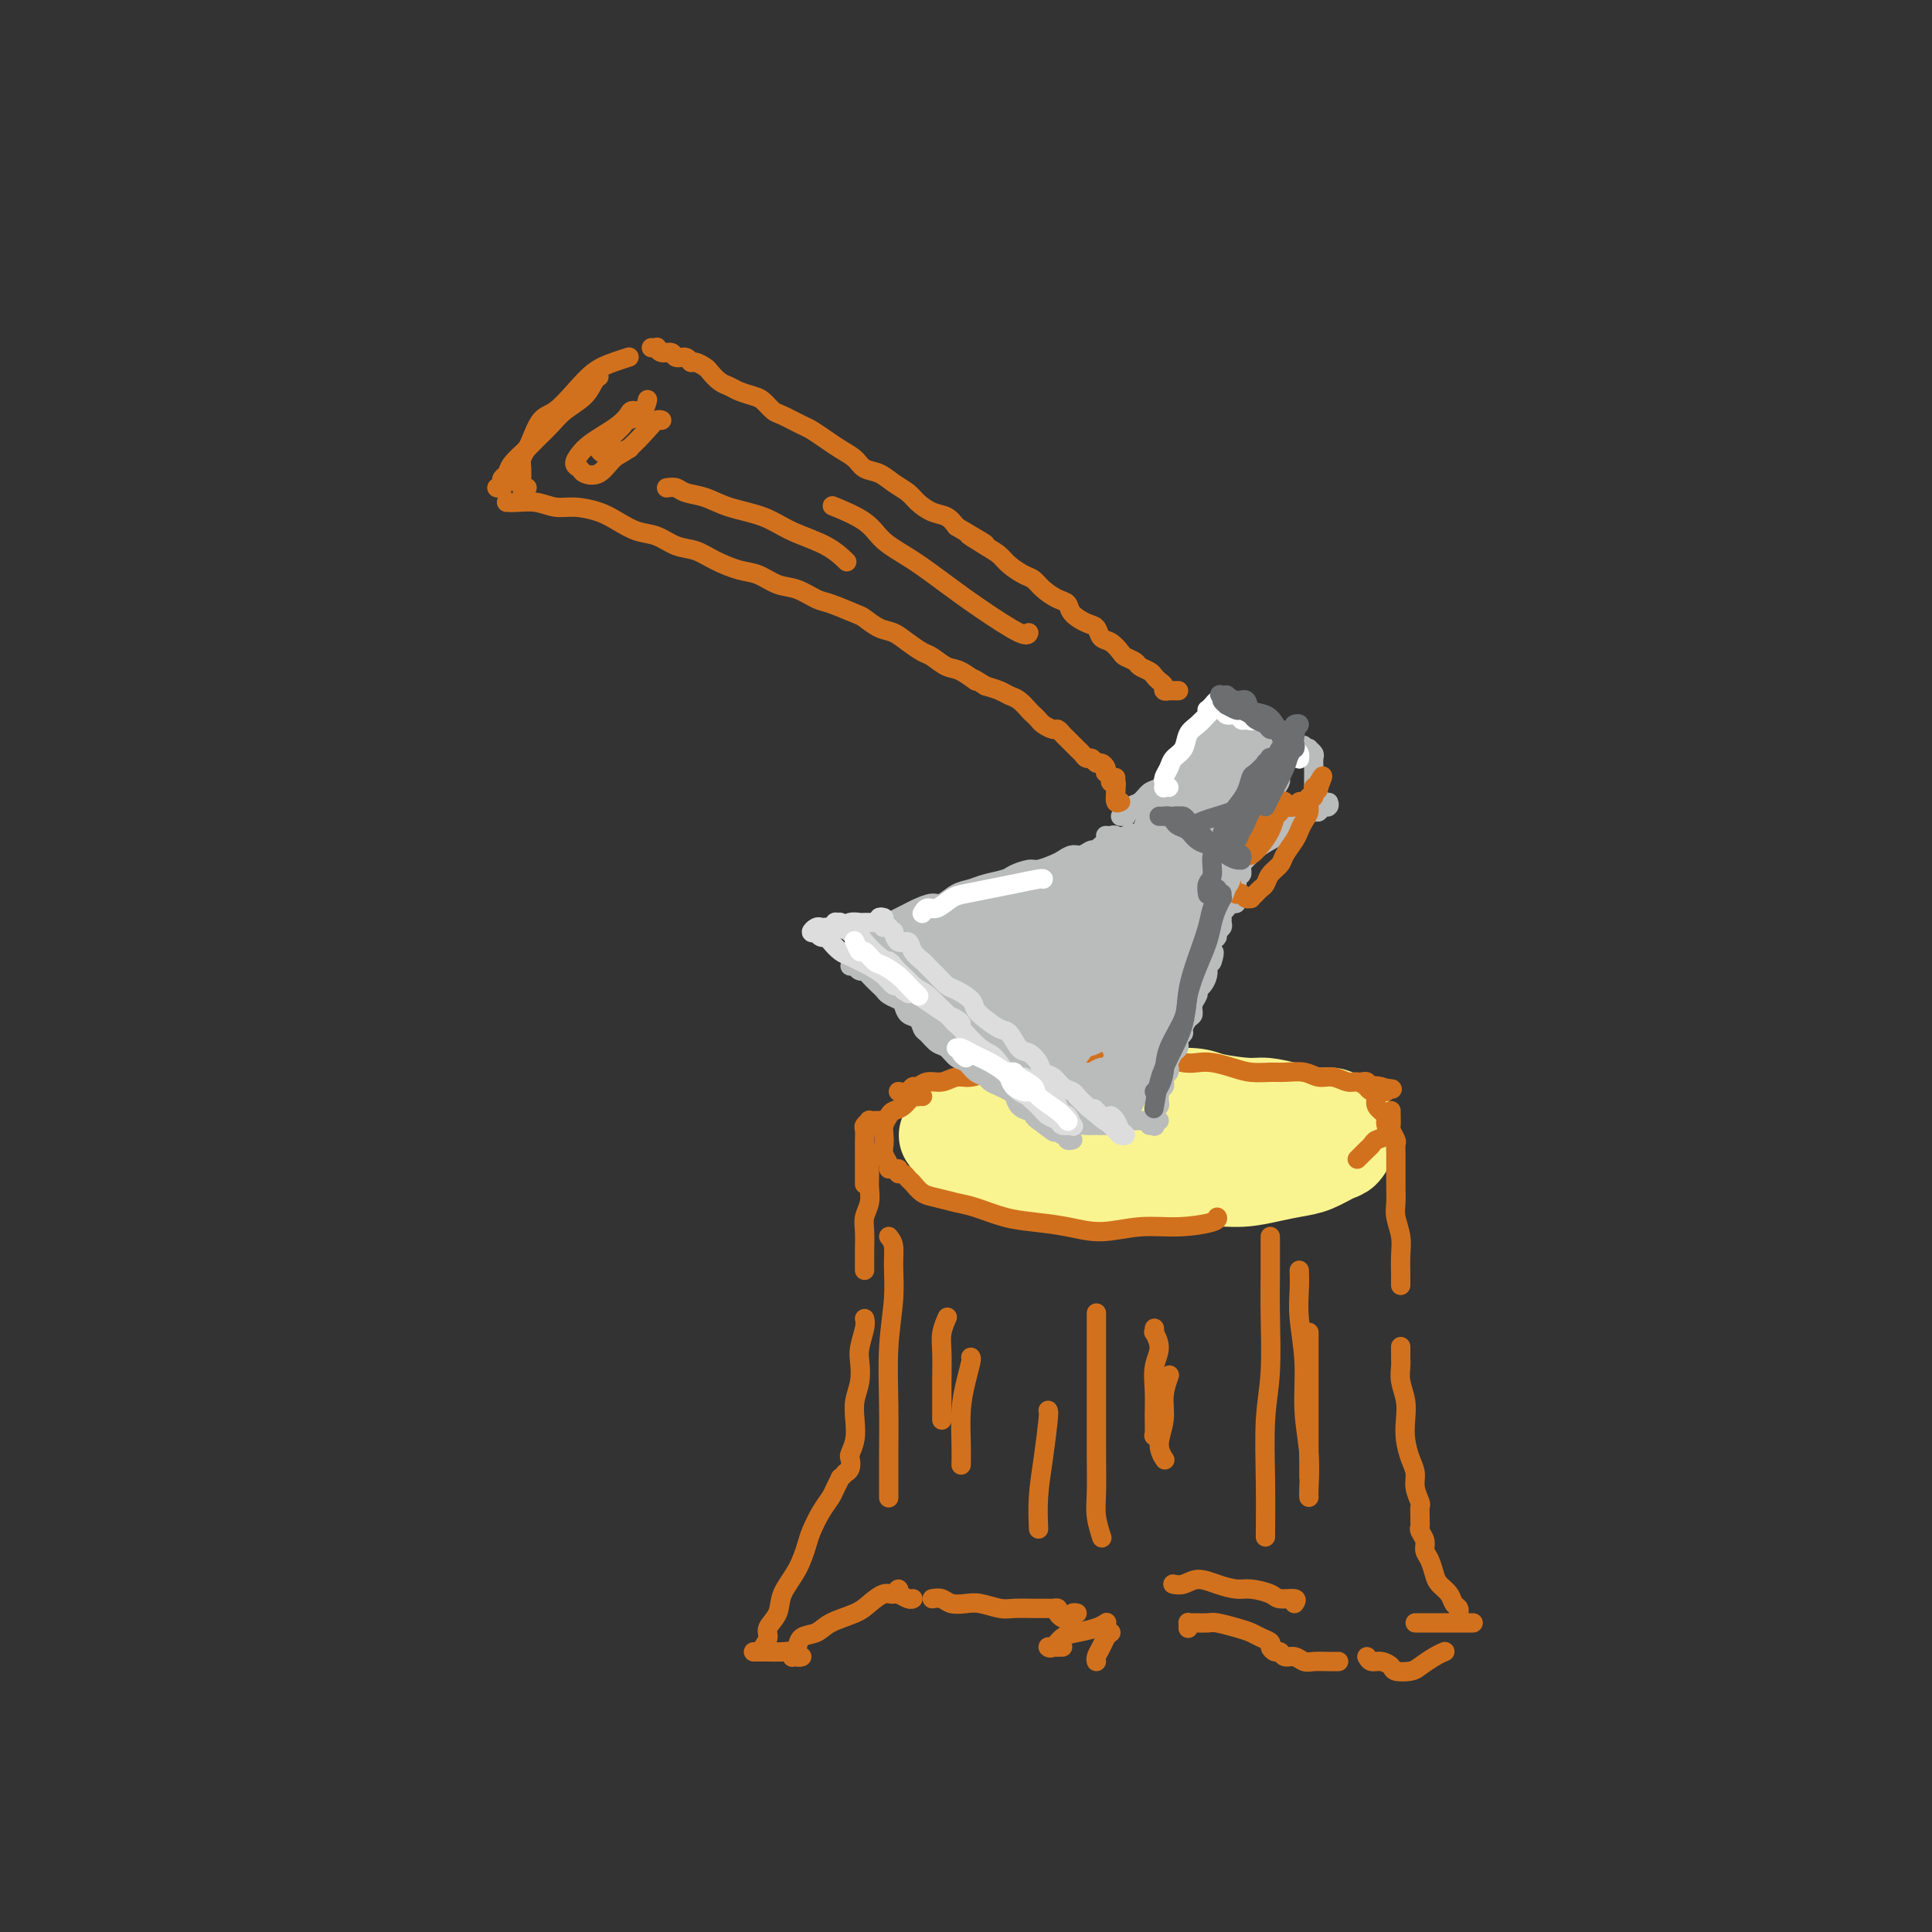 <svg viewBox='0 0 400 400' version='1.1' xmlns='http://www.w3.org/2000/svg' xmlns:xlink='http://www.w3.org/1999/xlink'><rect x="0" y="0" width="400" height="400" fill="#333333" stroke="none"/><g fill='none' stroke='#F9F490' stroke-width='20' stroke-linecap='round' stroke-linejoin='round'><path d='M211,232c0.218,0.115 0.435,0.231 0,0c-0.435,-0.231 -1.524,-0.808 -2,-1c-0.476,-0.192 -0.341,0.003 -1,0c-0.659,-0.003 -2.112,-0.203 -3,0c-0.888,0.203 -1.209,0.810 -2,1c-0.791,0.190 -2.051,-0.038 -3,0c-0.949,0.038 -1.588,0.343 -2,1c-0.412,0.657 -0.599,1.667 -1,2c-0.401,0.333 -1.018,-0.009 -1,0c0.018,0.009 0.671,0.370 1,1c0.329,0.630 0.333,1.531 1,2c0.667,0.469 1.997,0.508 3,1c1.003,0.492 1.679,1.437 3,2c1.321,0.563 3.286,0.743 5,1c1.714,0.257 3.177,0.590 5,1c1.823,0.410 4.005,0.895 6,1c1.995,0.105 3.803,-0.172 6,0c2.197,0.172 4.785,0.793 7,1c2.215,0.207 4.058,0.000 6,0c1.942,-0.000 3.982,0.207 6,0c2.018,-0.207 4.012,-0.828 6,-1c1.988,-0.172 3.968,0.105 6,0c2.032,-0.105 4.116,-0.590 6,-1c1.884,-0.410 3.566,-0.744 5,-1c1.434,-0.256 2.618,-0.435 4,-1c1.382,-0.565 2.960,-1.517 4,-2c1.040,-0.483 1.541,-0.497 2,-1c0.459,-0.503 0.876,-1.496 1,-2c0.124,-0.504 -0.043,-0.520 0,-1c0.043,-0.480 0.298,-1.423 0,-2c-0.298,-0.577 -1.149,-0.789 -2,-1'/><path d='M277,232c-0.643,-0.857 -1.249,-0.999 -2,-1c-0.751,-0.001 -1.647,0.141 -3,0c-1.353,-0.141 -3.163,-0.563 -5,-1c-1.837,-0.437 -3.702,-0.888 -5,-1c-1.298,-0.112 -2.030,0.114 -4,0c-1.970,-0.114 -5.180,-0.567 -7,-1c-1.820,-0.433 -2.252,-0.845 -4,-1c-1.748,-0.155 -4.814,-0.053 -7,0c-2.186,0.053 -3.492,0.057 -5,0c-1.508,-0.057 -3.218,-0.174 -5,0c-1.782,0.174 -3.636,0.638 -5,1c-1.364,0.362 -2.238,0.622 -4,1c-1.762,0.378 -4.412,0.875 -6,1c-1.588,0.125 -2.115,-0.121 -3,0c-0.885,0.121 -2.130,0.611 -3,1c-0.870,0.389 -1.366,0.678 -2,1c-0.634,0.322 -1.407,0.679 -2,1c-0.593,0.321 -1.006,0.607 -1,1c0.006,0.393 0.430,0.894 1,1c0.570,0.106 1.286,-0.183 2,0c0.714,0.183 1.427,0.837 2,1c0.573,0.163 1.005,-0.167 2,0c0.995,0.167 2.553,0.829 4,1c1.447,0.171 2.784,-0.150 4,0c1.216,0.150 2.310,0.772 4,1c1.690,0.228 3.975,0.062 6,0c2.025,-0.062 3.788,-0.019 6,0c2.212,0.019 4.871,0.015 7,0c2.129,-0.015 3.727,-0.043 6,0c2.273,0.043 5.221,0.155 7,0c1.779,-0.155 2.390,-0.578 3,-1'/><path d='M258,237c5.833,-0.167 2.917,-0.083 0,0'/></g>
<g fill='none' stroke='#D2711D' stroke-width='4' stroke-linecap='round' stroke-linejoin='round'><path d='M191,227c-0.441,-0.014 -0.881,-0.029 -1,0c-0.119,0.029 0.085,0.101 0,0c-0.085,-0.101 -0.457,-0.375 -1,0c-0.543,0.375 -1.256,1.399 -2,2c-0.744,0.601 -1.520,0.780 -2,1c-0.480,0.220 -0.666,0.481 -1,1c-0.334,0.519 -0.818,1.294 -1,2c-0.182,0.706 -0.063,1.342 0,2c0.063,0.658 0.069,1.339 0,2c-0.069,0.661 -0.214,1.301 0,2c0.214,0.699 0.789,1.457 1,2c0.211,0.543 0.060,0.869 0,1c-0.060,0.131 -0.030,0.065 0,0'/><path d='M186,242c-0.088,0.449 -0.176,0.898 0,1c0.176,0.102 0.615,-0.141 1,0c0.385,0.141 0.714,0.668 1,1c0.286,0.332 0.528,0.469 1,1c0.472,0.531 1.174,1.455 2,2c0.826,0.545 1.776,0.709 3,1c1.224,0.291 2.724,0.707 4,1c1.276,0.293 2.330,0.461 4,1c1.670,0.539 3.956,1.447 6,2c2.044,0.553 3.846,0.752 6,1c2.154,0.248 4.662,0.547 7,1c2.338,0.453 4.507,1.060 7,1c2.493,-0.060 5.309,-0.787 8,-1c2.691,-0.213 5.257,0.087 8,0c2.743,-0.087 5.661,-0.562 7,-1c1.339,-0.438 1.097,-0.839 1,-1c-0.097,-0.161 -0.048,-0.080 0,0'/><path d='M186,226c0.751,0.122 1.503,0.244 2,0c0.497,-0.244 0.741,-0.854 1,-1c0.259,-0.146 0.533,0.172 1,0c0.467,-0.172 1.128,-0.835 2,-1c0.872,-0.165 1.955,0.167 3,0c1.045,-0.167 2.054,-0.832 3,-1c0.946,-0.168 1.831,0.161 3,0c1.169,-0.161 2.623,-0.813 4,-1c1.377,-0.187 2.679,0.090 4,0c1.321,-0.090 2.663,-0.546 4,-1c1.337,-0.454 2.668,-0.906 4,-1c1.332,-0.094 2.663,0.171 4,0c1.337,-0.171 2.680,-0.778 4,-1c1.320,-0.222 2.617,-0.061 4,0c1.383,0.061 2.853,0.020 4,0c1.147,-0.020 1.973,-0.019 3,0c1.027,0.019 2.255,0.057 3,0c0.745,-0.057 1.006,-0.209 2,0c0.994,0.209 2.719,0.778 4,1c1.281,0.222 2.118,0.098 3,0c0.882,-0.098 1.810,-0.170 3,0c1.190,0.170 2.643,0.580 4,1c1.357,0.420 2.617,0.849 4,1c1.383,0.151 2.887,0.025 4,0c1.113,-0.025 1.835,0.050 3,0c1.165,-0.050 2.773,-0.224 4,0c1.227,0.224 2.072,0.847 3,1c0.928,0.153 1.940,-0.165 3,0c1.060,0.165 2.170,0.814 3,1c0.830,0.186 1.380,-0.090 2,0c0.620,0.090 1.310,0.545 2,1'/><path d='M283,225c9.381,0.944 3.834,0.305 2,0c-1.834,-0.305 0.045,-0.274 1,0c0.955,0.274 0.987,0.793 1,1c0.013,0.207 0.006,0.104 0,0'/><path d='M282,224c-0.119,0.024 -0.238,0.047 0,0c0.238,-0.047 0.832,-0.165 1,0c0.168,0.165 -0.091,0.611 0,1c0.091,0.389 0.532,0.720 1,1c0.468,0.280 0.962,0.508 1,1c0.038,0.492 -0.380,1.249 0,2c0.380,0.751 1.559,1.497 2,2c0.441,0.503 0.143,0.765 0,1c-0.143,0.235 -0.132,0.444 0,1c0.132,0.556 0.387,1.458 0,2c-0.387,0.542 -1.414,0.723 -2,1c-0.586,0.277 -0.732,0.649 -1,1c-0.268,0.351 -0.660,0.682 -1,1c-0.340,0.318 -0.630,0.624 -1,1c-0.370,0.376 -0.820,0.822 -1,1c-0.180,0.178 -0.090,0.089 0,0'/><path d='M182,232c-0.876,0.026 -1.751,0.052 -2,0c-0.249,-0.052 0.130,-0.181 0,0c-0.130,0.181 -0.767,0.671 -1,1c-0.233,0.329 -0.062,0.496 0,1c0.062,0.504 0.017,1.344 0,2c-0.017,0.656 -0.004,1.129 0,2c0.004,0.871 0.001,2.141 0,3c-0.001,0.859 -0.000,1.308 0,2c0.000,0.692 0.000,1.626 0,2c-0.000,0.374 -0.000,0.187 0,0'/><path d='M180,241c-0.000,0.448 -0.000,0.896 0,1c0.000,0.104 0.001,-0.135 0,0c-0.001,0.135 -0.004,0.644 0,1c0.004,0.356 0.015,0.559 0,1c-0.015,0.441 -0.057,1.122 0,2c0.057,0.878 0.211,1.955 0,3c-0.211,1.045 -0.789,2.060 -1,3c-0.211,0.940 -0.057,1.807 0,3c0.057,1.193 0.015,2.711 0,4c-0.015,1.289 -0.004,2.347 0,3c0.004,0.653 0.001,0.901 0,1c-0.001,0.099 -0.001,0.050 0,0'/><path d='M179,273c0.111,0.458 0.222,0.915 0,2c-0.222,1.085 -0.778,2.796 -1,4c-0.222,1.204 -0.111,1.900 0,3c0.111,1.100 0.222,2.603 0,4c-0.222,1.397 -0.778,2.688 -1,4c-0.222,1.312 -0.111,2.645 0,4c0.111,1.355 0.222,2.731 0,4c-0.222,1.269 -0.776,2.430 -1,3c-0.224,0.570 -0.116,0.549 0,1c0.116,0.451 0.242,1.373 0,2c-0.242,0.627 -0.853,0.959 -1,1c-0.147,0.041 0.169,-0.208 0,0c-0.169,0.208 -0.821,0.872 -1,1c-0.179,0.128 0.117,-0.282 0,0c-0.117,0.282 -0.647,1.256 -1,2c-0.353,0.744 -0.530,1.258 -1,2c-0.470,0.742 -1.233,1.713 -2,3c-0.767,1.287 -1.538,2.889 -2,4c-0.462,1.111 -0.615,1.729 -1,3c-0.385,1.271 -1.002,3.194 -2,5c-0.998,1.806 -2.376,3.497 -3,5c-0.624,1.503 -0.493,2.820 -1,4c-0.507,1.180 -1.651,2.224 -2,3c-0.349,0.776 0.098,1.286 0,2c-0.098,0.714 -0.742,1.633 -1,2c-0.258,0.367 -0.129,0.184 0,0'/><path d='M156,342c0.273,0.002 0.545,0.004 1,0c0.455,-0.004 1.092,-0.015 2,0c0.908,0.015 2.086,0.057 3,0c0.914,-0.057 1.565,-0.211 2,0c0.435,0.211 0.656,0.788 1,1c0.344,0.212 0.813,0.061 1,0c0.187,-0.061 0.094,-0.030 0,0'/><path d='M164,343c0.028,0.098 0.055,0.196 0,0c-0.055,-0.196 -0.194,-0.685 0,-1c0.194,-0.315 0.720,-0.455 1,-1c0.280,-0.545 0.315,-1.496 1,-2c0.685,-0.504 2.021,-0.560 3,-1c0.979,-0.440 1.600,-1.265 3,-2c1.400,-0.735 3.580,-1.379 5,-2c1.420,-0.621 2.080,-1.220 3,-2c0.920,-0.780 2.101,-1.741 3,-2c0.899,-0.259 1.515,0.183 2,0c0.485,-0.183 0.837,-0.991 1,-1c0.163,-0.009 0.135,0.782 0,1c-0.135,0.218 -0.376,-0.137 0,0c0.376,0.137 1.371,0.768 2,1c0.629,0.232 0.894,0.066 1,0c0.106,-0.066 0.053,-0.033 0,0'/><path d='M193,331c0.693,-0.111 1.386,-0.222 2,0c0.614,0.222 1.149,0.777 2,1c0.851,0.223 2.017,0.112 3,0c0.983,-0.112 1.783,-0.226 3,0c1.217,0.226 2.852,0.793 4,1c1.148,0.207 1.809,0.055 3,0c1.191,-0.055 2.910,-0.015 4,0c1.090,0.015 1.550,0.003 2,0c0.450,-0.003 0.890,0.002 1,0c0.110,-0.002 -0.111,-0.011 0,0c0.111,0.011 0.555,0.042 1,0c0.445,-0.042 0.893,-0.159 1,0c0.107,0.159 -0.125,0.592 0,1c0.125,0.408 0.608,0.789 1,1c0.392,0.211 0.693,0.252 1,0c0.307,-0.252 0.621,-0.799 1,-1c0.379,-0.201 0.823,-0.058 1,0c0.177,0.058 0.089,0.029 0,0'/><path d='M288,230c-0.001,0.015 -0.001,0.030 0,0c0.001,-0.030 0.004,-0.106 0,0c-0.004,0.106 -0.015,0.395 0,1c0.015,0.605 0.057,1.528 0,2c-0.057,0.472 -0.211,0.494 0,1c0.211,0.506 0.789,1.498 1,2c0.211,0.502 0.057,0.515 0,1c-0.057,0.485 -0.015,1.443 0,2c0.015,0.557 0.004,0.715 0,1c-0.004,0.285 -0.001,0.698 0,1c0.001,0.302 -0.001,0.492 0,1c0.001,0.508 0.004,1.335 0,2c-0.004,0.665 -0.015,1.167 0,2c0.015,0.833 0.057,1.998 0,3c-0.057,1.002 -0.211,1.841 0,3c0.211,1.159 0.789,2.636 1,4c0.211,1.364 0.057,2.613 0,4c-0.057,1.387 -0.015,2.912 0,4c0.015,1.088 0.004,1.739 0,2c-0.004,0.261 -0.002,0.130 0,0'/><path d='M290,279c0.002,-0.183 0.004,-0.367 0,0c-0.004,0.367 -0.015,1.283 0,2c0.015,0.717 0.056,1.233 0,2c-0.056,0.767 -0.208,1.784 0,3c0.208,1.216 0.778,2.633 1,4c0.222,1.367 0.097,2.686 0,4c-0.097,1.314 -0.166,2.622 0,4c0.166,1.378 0.566,2.826 1,4c0.434,1.174 0.901,2.073 1,3c0.099,0.927 -0.170,1.884 0,3c0.170,1.116 0.778,2.393 1,3c0.222,0.607 0.058,0.543 0,1c-0.058,0.457 -0.012,1.435 0,2c0.012,0.565 -0.012,0.718 0,1c0.012,0.282 0.059,0.693 0,1c-0.059,0.307 -0.223,0.509 0,1c0.223,0.491 0.832,1.272 1,2c0.168,0.728 -0.106,1.402 0,2c0.106,0.598 0.591,1.120 1,2c0.409,0.880 0.740,2.119 1,3c0.260,0.881 0.448,1.402 1,2c0.552,0.598 1.468,1.271 2,2c0.532,0.729 0.679,1.515 1,2c0.321,0.485 0.817,0.669 1,1c0.183,0.331 0.052,0.809 0,1c-0.052,0.191 -0.026,0.096 0,0'/><path d='M305,336c-0.326,0.000 -0.651,0.000 -1,0c-0.349,0.000 -0.720,0.000 -1,0c-0.280,0.000 -0.467,0.000 -1,0c-0.533,-0.000 -1.411,0.000 -2,0c-0.589,0.000 -0.890,0.000 -2,0c-1.110,0.000 -3.030,0.000 -4,0c-0.970,0.000 -0.992,0.000 -1,0c-0.008,0.000 -0.004,0.000 0,0'/><path d='M268,332c0.307,-0.444 0.614,-0.889 0,-1c-0.614,-0.111 -2.148,0.111 -3,0c-0.852,-0.111 -1.022,-0.556 -2,-1c-0.978,-0.444 -2.765,-0.886 -4,-1c-1.235,-0.114 -1.918,0.099 -3,0c-1.082,-0.099 -2.563,-0.510 -4,-1c-1.437,-0.490 -2.828,-1.059 -4,-1c-1.172,0.059 -2.123,0.747 -3,1c-0.877,0.253 -1.679,0.072 -2,0c-0.321,-0.072 -0.160,-0.036 0,0'/><path d='M230,338c-0.340,0.249 -0.679,0.497 -1,1c-0.321,0.503 -0.622,1.259 -1,2c-0.378,0.741 -0.833,1.467 -1,2c-0.167,0.533 -0.045,0.874 0,1c0.045,0.126 0.013,0.036 0,0c-0.013,-0.036 -0.006,-0.018 0,0'/><path d='M220,341c-0.713,0.015 -1.427,0.029 -2,0c-0.573,-0.029 -1.006,-0.102 -1,0c0.006,0.102 0.450,0.377 1,0c0.550,-0.377 1.205,-1.408 2,-2c0.795,-0.592 1.728,-0.746 3,-1c1.272,-0.254 2.881,-0.607 4,-1c1.119,-0.393 1.748,-0.827 2,-1c0.252,-0.173 0.126,-0.087 0,0'/><path d='M246,337c-0.002,0.113 -0.004,0.227 0,0c0.004,-0.227 0.016,-0.794 0,-1c-0.016,-0.206 -0.058,-0.052 0,0c0.058,0.052 0.218,0.003 1,0c0.782,-0.003 2.187,0.041 3,0c0.813,-0.041 1.035,-0.166 2,0c0.965,0.166 2.675,0.621 4,1c1.325,0.379 2.267,0.680 3,1c0.733,0.320 1.257,0.659 2,1c0.743,0.341 1.704,0.684 2,1c0.296,0.316 -0.072,0.606 0,1c0.072,0.394 0.586,0.894 1,1c0.414,0.106 0.729,-0.182 1,0c0.271,0.182 0.499,0.833 1,1c0.501,0.167 1.276,-0.151 2,0c0.724,0.151 1.396,0.773 2,1c0.604,0.227 1.141,0.061 2,0c0.859,-0.061 2.039,-0.016 3,0c0.961,0.016 1.703,0.005 2,0c0.297,-0.005 0.148,-0.002 0,0'/><path d='M283,343c0.254,0.445 0.509,0.890 1,1c0.491,0.110 1.219,-0.116 2,0c0.781,0.116 1.616,0.575 2,1c0.384,0.425 0.317,0.818 1,1c0.683,0.182 2.117,0.154 3,0c0.883,-0.154 1.216,-0.433 2,-1c0.784,-0.567 2.019,-1.422 3,-2c0.981,-0.578 1.709,-0.879 2,-1c0.291,-0.121 0.146,-0.060 0,0'/><path d='M263,256c-0.000,0.454 -0.000,0.908 0,1c0.000,0.092 0.001,-0.180 0,0c-0.001,0.180 -0.004,0.810 0,2c0.004,1.190 0.015,2.939 0,5c-0.015,2.061 -0.057,4.434 0,8c0.057,3.566 0.211,8.325 0,12c-0.211,3.675 -0.789,6.267 -1,10c-0.211,3.733 -0.057,8.609 0,13c0.057,4.391 0.015,8.298 0,10c-0.015,1.702 -0.004,1.201 0,1c0.004,-0.201 0.002,-0.100 0,0'/><path d='M269,263c0.033,1.219 0.065,2.437 0,4c-0.065,1.563 -0.228,3.469 0,6c0.228,2.531 0.846,5.687 1,9c0.154,3.313 -0.155,6.783 0,10c0.155,3.217 0.773,6.182 1,9c0.227,2.818 0.061,5.489 0,7c-0.061,1.511 -0.017,1.860 0,2c0.017,0.140 0.009,0.070 0,0'/><path d='M271,276c0.000,-0.129 0.000,-0.257 0,0c0.000,0.257 0.000,0.900 0,2c0.000,1.100 0.000,2.657 0,5c-0.000,2.343 0.000,5.473 0,8c0.000,2.527 0.000,4.449 0,7c0.000,2.551 0.000,5.729 0,7c0.000,1.271 0.000,0.636 0,0'/><path d='M184,256c0.431,0.545 0.862,1.090 1,2c0.138,0.910 -0.015,2.186 0,4c0.015,1.814 0.200,4.168 0,7c-0.200,2.832 -0.786,6.142 -1,10c-0.214,3.858 -0.057,8.263 0,12c0.057,3.737 0.015,6.806 0,10c-0.015,3.194 -0.004,6.514 0,8c0.004,1.486 0.001,1.139 0,1c-0.001,-0.139 -0.001,-0.069 0,0'/><path d='M196,273c0.113,-0.255 0.226,-0.510 0,0c-0.226,0.510 -0.793,1.787 -1,3c-0.207,1.213 -0.056,2.364 0,4c0.056,1.636 0.015,3.758 0,6c-0.015,2.242 -0.004,4.604 0,6c0.004,1.396 0.001,1.828 0,2c-0.001,0.172 -0.001,0.086 0,0'/><path d='M201,281c0.083,0.103 0.166,0.207 0,1c-0.166,0.793 -0.580,2.276 -1,4c-0.420,1.724 -0.844,3.689 -1,6c-0.156,2.311 -0.042,4.968 0,7c0.042,2.032 0.012,3.438 0,4c-0.012,0.562 -0.006,0.281 0,0'/><path d='M217,292c0.083,0.134 0.166,0.268 0,2c-0.166,1.732 -0.581,5.062 -1,8c-0.419,2.938 -0.844,5.483 -1,8c-0.156,2.517 -0.045,5.005 0,6c0.045,0.995 0.022,0.498 0,0'/></g>
<g fill='none' stroke='#BABBBB' stroke-width='4' stroke-linecap='round' stroke-linejoin='round'><path d='M176,200c0.446,0.031 0.892,0.063 1,0c0.108,-0.063 -0.122,-0.220 0,0c0.122,0.220 0.596,0.818 1,1c0.404,0.182 0.737,-0.054 1,0c0.263,0.054 0.455,0.396 1,1c0.545,0.604 1.442,1.470 2,2c0.558,0.530 0.779,0.723 1,1c0.221,0.277 0.444,0.636 1,1c0.556,0.364 1.444,0.731 2,1c0.556,0.269 0.778,0.438 1,1c0.222,0.562 0.444,1.517 1,2c0.556,0.483 1.447,0.496 2,1c0.553,0.504 0.767,1.501 1,2c0.233,0.499 0.485,0.500 1,1c0.515,0.500 1.292,1.500 2,2c0.708,0.500 1.345,0.501 2,1c0.655,0.499 1.326,1.496 2,2c0.674,0.504 1.349,0.516 2,1c0.651,0.484 1.277,1.439 2,2c0.723,0.561 1.542,0.727 2,1c0.458,0.273 0.556,0.654 1,1c0.444,0.346 1.236,0.657 2,1c0.764,0.343 1.501,0.718 2,1c0.499,0.282 0.760,0.471 1,1c0.240,0.529 0.459,1.399 1,2c0.541,0.601 1.403,0.934 2,1c0.597,0.066 0.930,-0.136 1,0c0.070,0.136 -0.123,0.610 0,1c0.123,0.390 0.561,0.695 1,1'/><path d='M215,232c6.212,4.887 2.242,1.103 1,0c-1.242,-1.103 0.246,0.474 1,1c0.754,0.526 0.775,0.001 1,0c0.225,-0.001 0.652,0.522 1,1c0.348,0.478 0.615,0.913 1,1c0.385,0.087 0.888,-0.173 1,0c0.112,0.173 -0.166,0.778 0,1c0.166,0.222 0.775,0.060 1,0c0.225,-0.060 0.064,-0.017 0,0c-0.064,0.017 -0.032,0.009 0,0'/><path d='M221,233c0.418,-0.105 0.837,-0.210 1,0c0.163,0.210 0.071,0.736 0,1c-0.071,0.264 -0.122,0.267 0,0c0.122,-0.267 0.417,-0.803 1,-1c0.583,-0.197 1.455,-0.053 2,0c0.545,0.053 0.762,0.015 1,0c0.238,-0.015 0.496,-0.008 1,0c0.504,0.008 1.253,0.016 2,0c0.747,-0.016 1.492,-0.057 2,0c0.508,0.057 0.780,0.211 1,0c0.220,-0.211 0.387,-0.789 1,-1c0.613,-0.211 1.671,-0.056 2,0c0.329,0.056 -0.070,0.014 0,0c0.070,-0.014 0.611,-0.000 1,0c0.389,0.000 0.626,-0.013 1,0c0.374,0.013 0.884,0.052 1,0c0.116,-0.052 -0.161,-0.196 0,0c0.161,0.196 0.761,0.732 1,1c0.239,0.268 0.115,0.268 0,0c-0.115,-0.268 -0.223,-0.803 0,-1c0.223,-0.197 0.778,-0.056 1,0c0.222,0.056 0.111,0.028 0,0'/><path d='M238,233c-0.113,-0.453 -0.226,-0.905 0,-1c0.226,-0.095 0.792,0.168 1,0c0.208,-0.168 0.060,-0.766 0,-1c-0.060,-0.234 -0.030,-0.104 0,0c0.030,0.104 0.061,0.183 0,0c-0.061,-0.183 -0.213,-0.626 0,-1c0.213,-0.374 0.793,-0.677 1,-1c0.207,-0.323 0.042,-0.664 0,-1c-0.042,-0.336 0.040,-0.667 0,-1c-0.040,-0.333 -0.203,-0.666 0,-1c0.203,-0.334 0.773,-0.667 1,-1c0.227,-0.333 0.113,-0.666 0,-1c-0.113,-0.334 -0.224,-0.671 0,-1c0.224,-0.329 0.782,-0.651 1,-1c0.218,-0.349 0.097,-0.723 0,-1c-0.097,-0.277 -0.171,-0.455 0,-1c0.171,-0.545 0.586,-1.456 1,-2c0.414,-0.544 0.828,-0.722 1,-1c0.172,-0.278 0.101,-0.656 0,-1c-0.101,-0.344 -0.233,-0.655 0,-1c0.233,-0.345 0.832,-0.725 1,-1c0.168,-0.275 -0.095,-0.444 0,-1c0.095,-0.556 0.546,-1.497 1,-2c0.454,-0.503 0.909,-0.568 1,-1c0.091,-0.432 -0.182,-1.232 0,-2c0.182,-0.768 0.820,-1.504 1,-2c0.180,-0.496 -0.096,-0.751 0,-1c0.096,-0.249 0.564,-0.490 1,-1c0.436,-0.510 0.839,-1.289 1,-2c0.161,-0.711 0.081,-1.356 0,-2'/><path d='M250,200c2.078,-5.239 1.274,-1.838 1,-1c-0.274,0.838 -0.017,-0.889 0,-2c0.017,-1.111 -0.206,-1.607 0,-2c0.206,-0.393 0.840,-0.683 1,-1c0.160,-0.317 -0.154,-0.662 0,-1c0.154,-0.338 0.777,-0.668 1,-1c0.223,-0.332 0.046,-0.667 0,-1c-0.046,-0.333 0.041,-0.663 0,-1c-0.041,-0.337 -0.208,-0.681 0,-1c0.208,-0.319 0.792,-0.612 1,-1c0.208,-0.388 0.041,-0.873 0,-1c-0.041,-0.127 0.045,0.102 0,0c-0.045,-0.102 -0.222,-0.534 0,-1c0.222,-0.466 0.844,-0.966 1,-1c0.156,-0.034 -0.155,0.398 0,0c0.155,-0.398 0.777,-1.627 1,-2c0.223,-0.373 0.046,0.110 0,0c-0.046,-0.110 0.040,-0.814 0,-1c-0.040,-0.186 -0.207,0.147 0,0c0.207,-0.147 0.789,-0.775 1,-1c0.211,-0.225 0.053,-0.046 0,0c-0.053,0.046 -0.000,-0.040 0,0c0.000,0.040 -0.052,0.207 0,0c0.052,-0.207 0.210,-0.787 0,-1c-0.210,-0.213 -0.787,-0.057 -1,0c-0.213,0.057 -0.061,0.016 0,0c0.061,-0.016 0.030,-0.008 0,0'/><path d='M177,195c0.034,-0.032 0.068,-0.064 0,0c-0.068,0.064 -0.236,0.224 0,0c0.236,-0.224 0.878,-0.834 1,-1c0.122,-0.166 -0.277,0.110 0,0c0.277,-0.110 1.229,-0.607 2,-1c0.771,-0.393 1.360,-0.682 2,-1c0.640,-0.318 1.330,-0.664 2,-1c0.670,-0.336 1.319,-0.663 2,-1c0.681,-0.337 1.393,-0.686 2,-1c0.607,-0.314 1.111,-0.595 2,-1c0.889,-0.405 2.165,-0.935 3,-1c0.835,-0.065 1.229,0.333 2,0c0.771,-0.333 1.921,-1.398 3,-2c1.079,-0.602 2.089,-0.740 3,-1c0.911,-0.260 1.723,-0.643 3,-1c1.277,-0.357 3.017,-0.687 4,-1c0.983,-0.313 1.208,-0.608 2,-1c0.792,-0.392 2.152,-0.880 3,-1c0.848,-0.120 1.186,0.126 2,0c0.814,-0.126 2.106,-0.626 3,-1c0.894,-0.374 1.391,-0.621 2,-1c0.609,-0.379 1.329,-0.890 2,-1c0.671,-0.110 1.293,0.181 2,0c0.707,-0.181 1.499,-0.833 2,-1c0.501,-0.167 0.712,0.152 1,0c0.288,-0.152 0.652,-0.776 1,-1c0.348,-0.224 0.681,-0.050 1,0c0.319,0.050 0.624,-0.025 1,0c0.376,0.025 0.822,0.150 1,0c0.178,-0.150 0.089,-0.575 0,-1'/><path d='M231,174c8.597,-3.265 3.088,-0.927 1,0c-2.088,0.927 -0.756,0.444 0,0c0.756,-0.444 0.934,-0.850 1,-1c0.066,-0.150 0.019,-0.043 0,0c-0.019,0.043 -0.009,0.021 0,0'/><path d='M229,173c0.024,0.002 0.048,0.005 0,0c-0.048,-0.005 -0.169,-0.016 0,0c0.169,0.016 0.627,0.061 1,0c0.373,-0.061 0.663,-0.227 1,0c0.337,0.227 0.723,0.849 1,1c0.277,0.151 0.446,-0.168 1,0c0.554,0.168 1.494,0.822 2,1c0.506,0.178 0.577,-0.121 1,0c0.423,0.121 1.198,0.662 2,1c0.802,0.338 1.631,0.472 2,1c0.369,0.528 0.278,1.450 1,2c0.722,0.550 2.258,0.728 3,1c0.742,0.272 0.689,0.637 1,1c0.311,0.363 0.987,0.723 2,1c1.013,0.277 2.365,0.470 3,1c0.635,0.530 0.553,1.396 1,2c0.447,0.604 1.423,0.947 2,1c0.577,0.053 0.753,-0.182 1,0c0.247,0.182 0.564,0.781 1,1c0.436,0.219 0.993,0.059 1,0c0.007,-0.059 -0.534,-0.016 -1,0c-0.466,0.016 -0.856,0.004 -1,0c-0.144,-0.004 -0.041,-0.001 0,0c0.041,0.001 0.021,0.001 0,0'/><path d='M233,169c-0.533,0.009 -1.067,0.017 -1,0c0.067,-0.017 0.734,-0.060 1,0c0.266,0.060 0.130,0.225 0,0c-0.130,-0.225 -0.253,-0.838 0,-1c0.253,-0.162 0.883,0.126 1,0c0.117,-0.126 -0.278,-0.668 0,-1c0.278,-0.332 1.229,-0.455 2,-1c0.771,-0.545 1.361,-1.512 2,-2c0.639,-0.488 1.328,-0.497 2,-1c0.672,-0.503 1.327,-1.500 2,-2c0.673,-0.500 1.365,-0.502 2,-1c0.635,-0.498 1.214,-1.493 2,-2c0.786,-0.507 1.778,-0.528 2,-1c0.222,-0.472 -0.325,-1.396 0,-2c0.325,-0.604 1.521,-0.887 2,-1c0.479,-0.113 0.239,-0.057 0,0'/><path d='M253,150c0.449,0.032 0.898,0.064 1,0c0.102,-0.064 -0.142,-0.224 0,0c0.142,0.224 0.671,0.834 1,1c0.329,0.166 0.459,-0.110 1,0c0.541,0.110 1.493,0.607 2,1c0.507,0.393 0.570,0.683 1,1c0.430,0.317 1.226,0.659 2,1c0.774,0.341 1.527,0.679 2,1c0.473,0.321 0.666,0.625 1,1c0.334,0.375 0.810,0.821 1,1c0.190,0.179 0.095,0.089 0,0'/><path d='M266,157c-0.030,0.438 -0.060,0.876 0,1c0.060,0.124 0.209,-0.067 0,0c-0.209,0.067 -0.775,0.391 -1,1c-0.225,0.609 -0.110,1.504 0,2c0.110,0.496 0.213,0.594 0,1c-0.213,0.406 -0.744,1.120 -1,2c-0.256,0.880 -0.239,1.926 -1,3c-0.761,1.074 -2.302,2.175 -3,3c-0.698,0.825 -0.554,1.372 -1,2c-0.446,0.628 -1.482,1.335 -2,2c-0.518,0.665 -0.517,1.289 -1,2c-0.483,0.711 -1.450,1.511 -2,2c-0.550,0.489 -0.684,0.667 -1,1c-0.316,0.333 -0.816,0.820 -1,1c-0.184,0.180 -0.053,0.051 0,0c0.053,-0.051 0.026,-0.026 0,0'/><path d='M252,184c-0.064,-0.329 -0.127,-0.658 0,-1c0.127,-0.342 0.446,-0.697 1,-1c0.554,-0.303 1.345,-0.555 2,-1c0.655,-0.445 1.175,-1.082 2,-2c0.825,-0.918 1.955,-2.115 3,-3c1.045,-0.885 2.005,-1.457 3,-2c0.995,-0.543 2.026,-1.058 3,-2c0.974,-0.942 1.893,-2.310 3,-3c1.107,-0.690 2.402,-0.703 3,-1c0.598,-0.297 0.497,-0.879 1,-1c0.503,-0.121 1.609,0.220 2,0c0.391,-0.220 0.066,-1.001 0,-1c-0.066,0.001 0.127,0.785 0,1c-0.127,0.215 -0.574,-0.137 -1,0c-0.426,0.137 -0.832,0.765 -1,1c-0.168,0.235 -0.098,0.079 0,0c0.098,-0.079 0.222,-0.080 0,0c-0.222,0.080 -0.792,0.240 -1,0c-0.208,-0.240 -0.056,-0.879 0,-1c0.056,-0.121 0.015,0.277 0,0c-0.015,-0.277 -0.004,-1.230 0,-2c0.004,-0.770 0.002,-1.358 0,-2c-0.002,-0.642 -0.005,-1.339 0,-2c0.005,-0.661 0.016,-1.287 0,-2c-0.016,-0.713 -0.060,-1.511 0,-2c0.060,-0.489 0.222,-0.667 0,-1c-0.222,-0.333 -0.829,-0.820 -1,-1c-0.171,-0.180 0.094,-0.051 0,0c-0.094,0.051 -0.547,0.026 -1,0'/><path d='M270,155c-0.310,-1.786 -0.083,0.250 0,1c0.083,0.750 0.024,0.214 0,0c-0.024,-0.214 -0.012,-0.107 0,0'/><path d='M249,149c-0.321,0.293 -0.643,0.585 -1,1c-0.357,0.415 -0.751,0.952 -1,2c-0.249,1.048 -0.354,2.607 -1,4c-0.646,1.393 -1.833,2.621 -3,4c-1.167,1.379 -2.314,2.910 -3,4c-0.686,1.090 -0.910,1.740 -1,2c-0.090,0.260 -0.045,0.130 0,0'/></g>
<g fill='none' stroke='#D2711D' stroke-width='4' stroke-linecap='round' stroke-linejoin='round'><path d='M402,157c0.220,0.125 0.440,0.250 1,2c0.560,1.750 1.459,5.124 2,8c0.541,2.876 0.724,5.255 1,8c0.276,2.745 0.645,5.855 1,9c0.355,3.145 0.698,6.325 1,9c0.302,2.675 0.564,4.847 1,7c0.436,2.153 1.045,4.289 1,6c-0.045,1.711 -0.743,2.999 -1,4c-0.257,1.001 -0.073,1.715 0,2c0.073,0.285 0.037,0.143 0,0'/><path d='M255,183c-0.421,-0.009 -0.842,-0.017 -1,0c-0.158,0.017 -0.052,0.061 0,0c0.052,-0.061 0.052,-0.226 0,0c-0.052,0.226 -0.154,0.844 0,1c0.154,0.156 0.566,-0.151 1,0c0.434,0.151 0.891,0.758 1,1c0.109,0.242 -0.129,0.118 0,0c0.129,-0.118 0.626,-0.231 1,0c0.374,0.231 0.625,0.805 1,1c0.375,0.195 0.874,0.012 1,0c0.126,-0.012 -0.122,0.149 0,0c0.122,-0.149 0.614,-0.606 1,-1c0.386,-0.394 0.666,-0.723 1,-1c0.334,-0.277 0.723,-0.501 1,-1c0.277,-0.499 0.441,-1.274 1,-2c0.559,-0.726 1.511,-1.402 2,-2c0.489,-0.598 0.513,-1.119 1,-2c0.487,-0.881 1.436,-2.124 2,-3c0.564,-0.876 0.744,-1.387 1,-2c0.256,-0.613 0.589,-1.330 1,-2c0.411,-0.670 0.898,-1.292 1,-2c0.102,-0.708 -0.183,-1.500 0,-2c0.183,-0.500 0.834,-0.708 1,-1c0.166,-0.292 -0.152,-0.667 0,-1c0.152,-0.333 0.773,-0.625 1,-1c0.227,-0.375 0.061,-0.832 0,-1c-0.061,-0.168 -0.017,-0.048 0,0c0.017,0.048 0.009,0.024 0,0'/><path d='M273,162c1.685,-3.026 0.396,-0.090 0,1c-0.396,1.090 0.101,0.335 0,0c-0.101,-0.335 -0.801,-0.248 -1,0c-0.199,0.248 0.102,0.659 0,1c-0.102,0.341 -0.609,0.614 -1,1c-0.391,0.386 -0.668,0.887 -1,1c-0.332,0.113 -0.719,-0.162 -1,0c-0.281,0.162 -0.457,0.761 -1,1c-0.543,0.239 -1.452,0.120 -2,0c-0.548,-0.120 -0.735,-0.239 -1,0c-0.265,0.239 -0.608,0.835 -1,1c-0.392,0.165 -0.835,-0.103 -1,0c-0.165,0.103 -0.054,0.575 0,1c0.054,0.425 0.052,0.803 0,1c-0.052,0.197 -0.154,0.211 0,0c0.154,-0.211 0.564,-0.649 1,-1c0.436,-0.351 0.899,-0.617 1,-1c0.101,-0.383 -0.158,-0.885 0,-1c0.158,-0.115 0.735,0.156 1,0c0.265,-0.156 0.218,-0.741 0,-1c-0.218,-0.259 -0.607,-0.193 -1,0c-0.393,0.193 -0.788,0.515 -1,1c-0.212,0.485 -0.239,1.135 -1,2c-0.761,0.865 -2.254,1.946 -3,3c-0.746,1.054 -0.744,2.081 -1,3c-0.256,0.919 -0.770,1.730 -1,2c-0.230,0.270 -0.178,0.001 0,0c0.178,-0.001 0.481,0.268 1,0c0.519,-0.268 1.255,-1.072 2,-2c0.745,-0.928 1.499,-1.979 2,-3c0.501,-1.021 0.751,-2.010 1,-3'/><path d='M264,169c1.049,-1.095 1.171,-0.833 1,-1c-0.171,-0.167 -0.634,-0.763 -1,-1c-0.366,-0.237 -0.634,-0.116 -1,0c-0.366,0.116 -0.830,0.227 -1,0c-0.170,-0.227 -0.046,-0.792 0,-1c0.046,-0.208 0.013,-0.059 0,0c-0.013,0.059 -0.007,0.030 0,0'/><path d='M232,166c-0.423,0.202 -0.845,0.404 -1,0c-0.155,-0.404 -0.041,-1.415 0,-2c0.041,-0.585 0.011,-0.744 0,-1c-0.011,-0.256 -0.003,-0.607 0,-1c0.003,-0.393 0.001,-0.826 0,-1c-0.001,-0.174 -0.000,-0.087 0,0'/><path d='M231,164c0.008,-0.455 0.016,-0.910 0,-1c-0.016,-0.090 -0.057,0.186 0,0c0.057,-0.186 0.212,-0.833 0,-1c-0.212,-0.167 -0.793,0.148 -1,0c-0.207,-0.148 -0.042,-0.757 0,-1c0.042,-0.243 -0.041,-0.120 0,0c0.041,0.120 0.204,0.238 0,0c-0.204,-0.238 -0.776,-0.833 -1,-1c-0.224,-0.167 -0.102,0.095 0,0c0.102,-0.095 0.182,-0.546 0,-1c-0.182,-0.454 -0.626,-0.909 -1,-1c-0.374,-0.091 -0.678,0.183 -1,0c-0.322,-0.183 -0.664,-0.822 -1,-1c-0.336,-0.178 -0.667,0.107 -1,0c-0.333,-0.107 -0.666,-0.606 -1,-1c-0.334,-0.394 -0.667,-0.684 -1,-1c-0.333,-0.316 -0.666,-0.658 -1,-1c-0.334,-0.342 -0.671,-0.683 -1,-1c-0.329,-0.317 -0.651,-0.610 -1,-1c-0.349,-0.390 -0.724,-0.878 -1,-1c-0.276,-0.122 -0.454,0.123 -1,0c-0.546,-0.123 -1.458,-0.614 -2,-1c-0.542,-0.386 -0.712,-0.667 -1,-1c-0.288,-0.333 -0.695,-0.719 -1,-1c-0.305,-0.281 -0.507,-0.456 -1,-1c-0.493,-0.544 -1.276,-1.455 -2,-2c-0.724,-0.545 -1.387,-0.724 -2,-1c-0.613,-0.276 -1.175,-0.650 -2,-1c-0.825,-0.350 -1.912,-0.675 -3,-1'/><path d='M204,142c-4.021,-2.589 -2.074,-1.060 -2,-1c0.074,0.060 -1.726,-1.349 -3,-2c-1.274,-0.651 -2.021,-0.546 -3,-1c-0.979,-0.454 -2.190,-1.469 -3,-2c-0.810,-0.531 -1.219,-0.580 -2,-1c-0.781,-0.420 -1.936,-1.211 -3,-2c-1.064,-0.789 -2.039,-1.578 -3,-2c-0.961,-0.422 -1.908,-0.479 -3,-1c-1.092,-0.521 -2.329,-1.506 -3,-2c-0.671,-0.494 -0.776,-0.499 -2,-1c-1.224,-0.501 -3.566,-1.500 -5,-2c-1.434,-0.500 -1.961,-0.500 -3,-1c-1.039,-0.500 -2.592,-1.499 -4,-2c-1.408,-0.501 -2.673,-0.506 -4,-1c-1.327,-0.494 -2.718,-1.479 -4,-2c-1.282,-0.521 -2.457,-0.577 -4,-1c-1.543,-0.423 -3.455,-1.212 -5,-2c-1.545,-0.788 -2.724,-1.576 -4,-2c-1.276,-0.424 -2.650,-0.484 -4,-1c-1.350,-0.516 -2.675,-1.487 -4,-2c-1.325,-0.513 -2.650,-0.567 -4,-1c-1.350,-0.433 -2.723,-1.244 -4,-2c-1.277,-0.756 -2.457,-1.456 -4,-2c-1.543,-0.544 -3.451,-0.930 -5,-1c-1.549,-0.070 -2.741,0.177 -4,0c-1.259,-0.177 -2.585,-0.780 -4,-1c-1.415,-0.220 -2.919,-0.059 -4,0c-1.081,0.059 -1.737,0.017 -2,0c-0.263,-0.017 -0.131,-0.008 0,0'/><path d='M103,101c-0.111,-0.024 -0.222,-0.047 0,0c0.222,0.047 0.779,0.165 1,0c0.221,-0.165 0.108,-0.615 0,-1c-0.108,-0.385 -0.210,-0.707 0,-1c0.210,-0.293 0.731,-0.557 1,-1c0.269,-0.443 0.286,-1.066 1,-2c0.714,-0.934 2.124,-2.178 3,-3c0.876,-0.822 1.218,-1.222 2,-2c0.782,-0.778 2.003,-1.935 3,-3c0.997,-1.065 1.770,-2.037 3,-3c1.230,-0.963 2.917,-1.918 4,-3c1.083,-1.082 1.561,-2.291 2,-3c0.439,-0.709 0.840,-0.917 1,-1c0.160,-0.083 0.080,-0.042 0,0'/><path d='M109,101c0.113,-0.026 0.227,-0.051 0,0c-0.227,0.051 -0.794,0.180 -1,0c-0.206,-0.180 -0.052,-0.668 0,-1c0.052,-0.332 0.002,-0.510 0,-1c-0.002,-0.490 0.043,-1.294 0,-2c-0.043,-0.706 -0.175,-1.314 0,-2c0.175,-0.686 0.658,-1.449 1,-2c0.342,-0.551 0.545,-0.889 1,-2c0.455,-1.111 1.164,-2.994 2,-4c0.836,-1.006 1.801,-1.135 3,-2c1.199,-0.865 2.634,-2.467 4,-4c1.366,-1.533 2.665,-2.999 4,-4c1.335,-1.001 2.706,-1.539 4,-2c1.294,-0.461 2.513,-0.846 3,-1c0.487,-0.154 0.244,-0.077 0,0'/><path d='M135,72c-0.117,-0.009 -0.235,-0.018 0,0c0.235,0.018 0.821,0.061 1,0c0.179,-0.061 -0.051,-0.228 0,0c0.051,0.228 0.381,0.850 1,1c0.619,0.150 1.527,-0.171 2,0c0.473,0.171 0.512,0.834 1,1c0.488,0.166 1.425,-0.164 2,0c0.575,0.164 0.787,0.821 1,1c0.213,0.179 0.427,-0.121 1,0c0.573,0.121 1.503,0.662 2,1c0.497,0.338 0.560,0.472 1,1c0.440,0.528 1.258,1.450 2,2c0.742,0.550 1.407,0.729 2,1c0.593,0.271 1.115,0.635 2,1c0.885,0.365 2.132,0.732 3,1c0.868,0.268 1.358,0.438 2,1c0.642,0.562 1.435,1.515 2,2c0.565,0.485 0.902,0.500 2,1c1.098,0.500 2.955,1.485 4,2c1.045,0.515 1.276,0.562 2,1c0.724,0.438 1.940,1.268 3,2c1.060,0.732 1.963,1.365 3,2c1.037,0.635 2.207,1.272 3,2c0.793,0.728 1.209,1.546 2,2c0.791,0.454 1.958,0.545 3,1c1.042,0.455 1.959,1.273 3,2c1.041,0.727 2.204,1.363 3,2c0.796,0.637 1.224,1.274 2,2c0.776,0.726 1.901,1.542 3,2c1.099,0.458 2.171,0.560 3,1c0.829,0.440 1.414,1.220 2,2'/><path d='M198,109c10.287,6.081 4.503,2.785 3,2c-1.503,-0.785 1.274,0.941 3,2c1.726,1.059 2.401,1.452 3,2c0.599,0.548 1.123,1.250 2,2c0.877,0.750 2.109,1.548 3,2c0.891,0.452 1.441,0.558 2,1c0.559,0.442 1.126,1.222 2,2c0.874,0.778 2.055,1.555 3,2c0.945,0.445 1.653,0.557 2,1c0.347,0.443 0.333,1.217 1,2c0.667,0.783 2.014,1.576 3,2c0.986,0.424 1.611,0.481 2,1c0.389,0.519 0.542,1.501 1,2c0.458,0.499 1.221,0.515 2,1c0.779,0.485 1.574,1.439 2,2c0.426,0.561 0.481,0.728 1,1c0.519,0.272 1.501,0.650 2,1c0.499,0.350 0.516,0.671 1,1c0.484,0.329 1.435,0.666 2,1c0.565,0.334 0.744,0.664 1,1c0.256,0.336 0.590,0.679 1,1c0.410,0.321 0.897,0.622 1,1c0.103,0.378 -0.179,0.833 0,1c0.179,0.167 0.818,0.045 1,0c0.182,-0.045 -0.095,-0.012 0,0c0.095,0.012 0.561,0.003 1,0c0.439,-0.003 0.850,-0.001 1,0c0.150,0.001 0.041,0.000 0,0c-0.041,-0.000 -0.012,-0.000 0,0c0.012,0.000 0.006,0.000 0,0'/></g>
<g fill='none' stroke='#BABBBB' stroke-width='12' stroke-linecap='round' stroke-linejoin='round'><path d='M182,197c-0.510,-0.022 -1.021,-0.044 -1,0c0.021,0.044 0.572,0.153 1,0c0.428,-0.153 0.733,-0.567 1,-1c0.267,-0.433 0.497,-0.886 1,-1c0.503,-0.114 1.279,0.110 2,0c0.721,-0.110 1.388,-0.554 2,-1c0.612,-0.446 1.171,-0.893 2,-1c0.829,-0.107 1.928,0.126 3,0c1.072,-0.126 2.117,-0.611 3,-1c0.883,-0.389 1.604,-0.680 3,-1c1.396,-0.320 3.468,-0.667 5,-1c1.532,-0.333 2.524,-0.653 4,-1c1.476,-0.347 3.435,-0.723 5,-1c1.565,-0.277 2.736,-0.455 4,-1c1.264,-0.545 2.622,-1.456 4,-2c1.378,-0.544 2.778,-0.719 4,-1c1.222,-0.281 2.268,-0.668 3,-1c0.732,-0.332 1.152,-0.611 2,-1c0.848,-0.389 2.125,-0.889 3,-1c0.875,-0.111 1.349,0.168 2,0c0.651,-0.168 1.481,-0.781 2,-1c0.519,-0.219 0.727,-0.042 1,0c0.273,0.042 0.609,-0.051 1,0c0.391,0.051 0.836,0.244 1,0c0.164,-0.244 0.047,-0.927 0,-1c-0.047,-0.073 -0.023,0.463 0,1'/><path d='M240,180c8.727,-2.644 1.544,-0.754 -1,0c-2.544,0.754 -0.449,0.371 0,0c0.449,-0.371 -0.749,-0.731 -1,-1c-0.251,-0.269 0.446,-0.446 1,-1c0.554,-0.554 0.964,-1.484 1,-2c0.036,-0.516 -0.304,-0.617 0,-1c0.304,-0.383 1.251,-1.047 2,-2c0.749,-0.953 1.300,-2.195 2,-3c0.700,-0.805 1.549,-1.174 2,-2c0.451,-0.826 0.503,-2.110 1,-3c0.497,-0.890 1.439,-1.386 2,-2c0.561,-0.614 0.740,-1.345 1,-2c0.260,-0.655 0.602,-1.234 1,-2c0.398,-0.766 0.854,-1.719 1,-2c0.146,-0.281 -0.017,0.109 0,0c0.017,-0.109 0.212,-0.717 0,-1c-0.212,-0.283 -0.833,-0.239 -1,0c-0.167,0.239 0.118,0.675 0,1c-0.118,0.325 -0.641,0.540 -1,1c-0.359,0.460 -0.554,1.166 -1,2c-0.446,0.834 -1.142,1.796 -2,3c-0.858,1.204 -1.879,2.651 -3,4c-1.121,1.349 -2.342,2.599 -3,4c-0.658,1.401 -0.754,2.954 -1,4c-0.246,1.046 -0.642,1.585 -1,2c-0.358,0.415 -0.679,0.708 -1,1'/><path d='M238,178c-1.982,3.491 0.063,1.219 1,0c0.937,-1.219 0.768,-1.386 1,-2c0.232,-0.614 0.866,-1.674 2,-3c1.134,-1.326 2.767,-2.918 4,-4c1.233,-1.082 2.067,-1.653 3,-3c0.933,-1.347 1.963,-3.469 3,-5c1.037,-1.531 2.079,-2.472 3,-3c0.921,-0.528 1.722,-0.645 2,-1c0.278,-0.355 0.032,-0.949 0,-1c-0.032,-0.051 0.151,0.440 0,1c-0.151,0.560 -0.635,1.191 -1,2c-0.365,0.809 -0.612,1.798 -1,3c-0.388,1.202 -0.916,2.617 -2,5c-1.084,2.383 -2.722,5.734 -4,8c-1.278,2.266 -2.195,3.446 -3,5c-0.805,1.554 -1.496,3.481 -2,5c-0.504,1.519 -0.820,2.630 -1,3c-0.180,0.370 -0.225,-0.002 0,0c0.225,0.002 0.718,0.376 1,0c0.282,-0.376 0.351,-1.504 1,-3c0.649,-1.496 1.876,-3.362 3,-5c1.124,-1.638 2.144,-3.050 3,-5c0.856,-1.950 1.548,-4.440 2,-6c0.452,-1.560 0.665,-2.190 1,-3c0.335,-0.810 0.791,-1.801 1,-2c0.209,-0.199 0.169,0.393 0,1c-0.169,0.607 -0.468,1.229 -1,2c-0.532,0.771 -1.297,1.691 -2,3c-0.703,1.309 -1.343,3.006 -2,5c-0.657,1.994 -1.331,4.284 -2,6c-0.669,1.716 -1.335,2.858 -2,4'/><path d='M246,185c-1.581,3.660 -1.534,3.309 -2,4c-0.466,0.691 -1.444,2.423 -2,4c-0.556,1.577 -0.689,2.999 -1,4c-0.311,1.001 -0.800,1.581 -1,2c-0.200,0.419 -0.110,0.676 0,1c0.110,0.324 0.240,0.713 0,1c-0.240,0.287 -0.849,0.472 -1,1c-0.151,0.528 0.156,1.399 0,2c-0.156,0.601 -0.777,0.931 -1,1c-0.223,0.069 -0.050,-0.122 0,0c0.050,0.122 -0.025,0.559 0,1c0.025,0.441 0.150,0.888 0,1c-0.150,0.112 -0.576,-0.111 -1,0c-0.424,0.111 -0.845,0.556 -1,1c-0.155,0.444 -0.045,0.889 0,1c0.045,0.111 0.026,-0.110 0,0c-0.026,0.110 -0.060,0.550 0,1c0.060,0.450 0.213,0.908 0,1c-0.213,0.092 -0.793,-0.183 -1,0c-0.207,0.183 -0.041,0.822 0,1c0.041,0.178 -0.042,-0.106 0,0c0.042,0.106 0.211,0.601 0,1c-0.211,0.399 -0.800,0.701 -1,1c-0.200,0.299 -0.010,0.596 0,1c0.010,0.404 -0.159,0.917 0,1c0.159,0.083 0.648,-0.262 1,-1c0.352,-0.738 0.569,-1.868 1,-3c0.431,-1.132 1.078,-2.266 2,-4c0.922,-1.734 2.121,-4.067 3,-6c0.879,-1.933 1.440,-3.467 2,-5'/><path d='M243,197c1.979,-4.189 2.426,-5.663 3,-7c0.574,-1.337 1.274,-2.538 2,-4c0.726,-1.462 1.478,-3.186 2,-4c0.522,-0.814 0.812,-0.717 1,-1c0.188,-0.283 0.272,-0.944 0,-1c-0.272,-0.056 -0.901,0.494 -1,1c-0.099,0.506 0.332,0.970 0,2c-0.332,1.030 -1.425,2.628 -2,4c-0.575,1.372 -0.630,2.519 -1,4c-0.370,1.481 -1.055,3.295 -2,5c-0.945,1.705 -2.151,3.300 -3,5c-0.849,1.700 -1.340,3.505 -2,5c-0.660,1.495 -1.487,2.679 -2,4c-0.513,1.321 -0.712,2.778 -1,4c-0.288,1.222 -0.664,2.207 -1,3c-0.336,0.793 -0.630,1.393 -1,2c-0.370,0.607 -0.816,1.220 -1,2c-0.184,0.780 -0.106,1.726 0,2c0.106,0.274 0.238,-0.123 0,0c-0.238,0.123 -0.847,0.765 -1,1c-0.153,0.235 0.151,0.063 0,0c-0.151,-0.063 -0.757,-0.018 -1,0c-0.243,0.018 -0.121,0.009 0,0'/><path d='M232,224c-2.741,6.724 -0.595,2.534 0,1c0.595,-1.534 -0.362,-0.412 -1,0c-0.638,0.412 -0.958,0.114 -1,0c-0.042,-0.114 0.195,-0.045 0,0c-0.195,0.045 -0.821,0.065 -1,0c-0.179,-0.065 0.089,-0.213 0,0c-0.089,0.213 -0.535,0.789 -1,1c-0.465,0.211 -0.951,0.056 -1,0c-0.049,-0.056 0.338,-0.015 0,0c-0.338,0.015 -1.400,0.004 -2,0c-0.600,-0.004 -0.737,-0.001 -1,0c-0.263,0.001 -0.651,0.000 -1,0c-0.349,-0.000 -0.658,0.000 -1,0c-0.342,-0.000 -0.718,-0.000 -1,0c-0.282,0.000 -0.472,0.001 -1,0c-0.528,-0.001 -1.395,-0.004 -2,0c-0.605,0.004 -0.948,0.016 -1,0c-0.052,-0.016 0.186,-0.061 0,0c-0.186,0.061 -0.796,0.227 -1,0c-0.204,-0.227 -0.001,-0.849 0,-1c0.001,-0.151 -0.200,0.167 0,0c0.200,-0.167 0.800,-0.818 1,-1c0.200,-0.182 -0.002,0.106 0,0c0.002,-0.106 0.208,-0.605 0,-1c-0.208,-0.395 -0.829,-0.686 -1,-1c-0.171,-0.314 0.109,-0.651 0,-1c-0.109,-0.349 -0.606,-0.709 -1,-1c-0.394,-0.291 -0.684,-0.512 -1,-1c-0.316,-0.488 -0.658,-1.244 -1,-2'/><path d='M213,217c-1.110,-1.526 -1.386,-0.842 -2,-1c-0.614,-0.158 -1.567,-1.158 -2,-2c-0.433,-0.842 -0.347,-1.525 -1,-2c-0.653,-0.475 -2.044,-0.742 -3,-1c-0.956,-0.258 -1.478,-0.507 -2,-1c-0.522,-0.493 -1.046,-1.231 -2,-2c-0.954,-0.769 -2.339,-1.569 -3,-2c-0.661,-0.431 -0.596,-0.493 -1,-1c-0.404,-0.507 -1.275,-1.461 -2,-2c-0.725,-0.539 -1.304,-0.665 -2,-1c-0.696,-0.335 -1.508,-0.878 -2,-1c-0.492,-0.122 -0.664,0.177 -1,0c-0.336,-0.177 -0.836,-0.831 -1,-1c-0.164,-0.169 0.007,0.148 0,0c-0.007,-0.148 -0.191,-0.760 0,-1c0.191,-0.240 0.758,-0.109 1,0c0.242,0.109 0.161,0.194 1,0c0.839,-0.194 2.600,-0.668 4,-1c1.400,-0.332 2.440,-0.524 4,-1c1.560,-0.476 3.639,-1.238 6,-2c2.361,-0.762 5.003,-1.525 7,-2c1.997,-0.475 3.348,-0.663 5,-1c1.652,-0.337 3.606,-0.822 5,-1c1.394,-0.178 2.228,-0.048 3,0c0.772,0.048 1.483,0.016 2,0c0.517,-0.016 0.840,-0.015 1,0c0.160,0.015 0.159,0.042 0,0c-0.159,-0.042 -0.474,-0.155 -1,0c-0.526,0.155 -1.263,0.577 -2,1'/><path d='M225,192c-0.883,0.330 -1.589,0.656 -3,1c-1.411,0.344 -3.527,0.708 -5,1c-1.473,0.292 -2.303,0.513 -4,1c-1.697,0.487 -4.261,1.242 -6,2c-1.739,0.758 -2.654,1.521 -4,2c-1.346,0.479 -3.124,0.676 -4,1c-0.876,0.324 -0.849,0.775 -1,1c-0.151,0.225 -0.479,0.223 0,0c0.479,-0.223 1.764,-0.668 3,-1c1.236,-0.332 2.424,-0.551 4,-1c1.576,-0.449 3.542,-1.128 6,-2c2.458,-0.872 5.408,-1.936 8,-3c2.592,-1.064 4.826,-2.128 7,-3c2.174,-0.872 4.290,-1.551 6,-2c1.710,-0.449 3.015,-0.669 4,-1c0.985,-0.331 1.650,-0.772 2,-1c0.350,-0.228 0.384,-0.243 0,0c-0.384,0.243 -1.187,0.743 -2,1c-0.813,0.257 -1.635,0.271 -3,1c-1.365,0.729 -3.274,2.172 -5,3c-1.726,0.828 -3.269,1.039 -5,2c-1.731,0.961 -3.651,2.672 -5,4c-1.349,1.328 -2.127,2.274 -3,3c-0.873,0.726 -1.843,1.233 -2,2c-0.157,0.767 0.498,1.794 1,2c0.502,0.206 0.853,-0.410 2,-1c1.147,-0.590 3.092,-1.152 5,-2c1.908,-0.848 3.779,-1.980 5,-3c1.221,-1.020 1.790,-1.929 3,-3c1.210,-1.071 3.060,-2.306 4,-3c0.940,-0.694 0.970,-0.847 1,-1'/><path d='M234,192c2.598,-1.841 0.091,-0.444 -1,0c-1.091,0.444 -0.768,-0.065 -1,0c-0.232,0.065 -1.019,0.703 -2,2c-0.981,1.297 -2.156,3.251 -3,5c-0.844,1.749 -1.356,3.291 -2,5c-0.644,1.709 -1.420,3.583 -2,5c-0.580,1.417 -0.963,2.376 -1,3c-0.037,0.624 0.270,0.914 1,1c0.730,0.086 1.881,-0.031 3,-1c1.119,-0.969 2.207,-2.790 3,-4c0.793,-1.210 1.292,-1.809 2,-3c0.708,-1.191 1.626,-2.974 2,-4c0.374,-1.026 0.206,-1.296 0,-2c-0.206,-0.704 -0.450,-1.842 -1,-2c-0.550,-0.158 -1.408,0.665 -2,1c-0.592,0.335 -0.920,0.182 -2,1c-1.080,0.818 -2.913,2.605 -4,4c-1.087,1.395 -1.427,2.396 -2,4c-0.573,1.604 -1.379,3.810 -2,5c-0.621,1.190 -1.056,1.364 -1,2c0.056,0.636 0.604,1.733 1,2c0.396,0.267 0.641,-0.296 1,-1c0.359,-0.704 0.832,-1.550 1,-2c0.168,-0.450 0.029,-0.502 0,-1c-0.029,-0.498 0.050,-1.440 0,-2c-0.050,-0.560 -0.229,-0.739 -1,-1c-0.771,-0.261 -2.135,-0.606 -3,-1c-0.865,-0.394 -1.232,-0.838 -2,-1c-0.768,-0.162 -1.938,-0.044 -3,0c-1.062,0.044 -2.018,0.012 -3,0c-0.982,-0.012 -1.991,-0.006 -3,0'/><path d='M207,207c-2.899,-0.460 -2.646,-0.109 -3,0c-0.354,0.109 -1.313,-0.022 -2,0c-0.687,0.022 -1.101,0.198 -2,0c-0.899,-0.198 -2.284,-0.771 -3,-1c-0.716,-0.229 -0.762,-0.115 -1,0c-0.238,0.115 -0.667,0.231 -1,0c-0.333,-0.231 -0.569,-0.808 -1,-1c-0.431,-0.192 -1.055,0.002 -1,0c0.055,-0.002 0.790,-0.200 1,0c0.210,0.200 -0.107,0.798 0,1c0.107,0.202 0.636,0.006 1,0c0.364,-0.006 0.562,0.176 1,1c0.438,0.824 1.117,2.290 2,3c0.883,0.710 1.970,0.665 3,1c1.030,0.335 2.002,1.049 3,2c0.998,0.951 2.023,2.138 3,3c0.977,0.862 1.908,1.397 3,2c1.092,0.603 2.345,1.272 3,2c0.655,0.728 0.712,1.515 1,2c0.288,0.485 0.808,0.669 1,1c0.192,0.331 0.055,0.809 0,1c-0.055,0.191 -0.027,0.096 0,0'/></g>
<g fill='none' stroke='#D2711D' stroke-width='4' stroke-linecap='round' stroke-linejoin='round'><path d='M134,83c0.058,-0.231 0.115,-0.462 0,0c-0.115,0.462 -0.404,1.618 -1,2c-0.596,0.382 -1.500,-0.011 -2,0c-0.500,0.011 -0.595,0.425 -1,1c-0.405,0.575 -1.118,1.309 -2,2c-0.882,0.691 -1.932,1.337 -3,2c-1.068,0.663 -2.155,1.344 -3,2c-0.845,0.656 -1.447,1.289 -2,2c-0.553,0.711 -1.057,1.501 -1,2c0.057,0.499 0.674,0.708 1,1c0.326,0.292 0.360,0.668 1,1c0.640,0.332 1.887,0.621 3,0c1.113,-0.621 2.092,-2.152 3,-3c0.908,-0.848 1.746,-1.012 3,-2c1.254,-0.988 2.924,-2.801 4,-4c1.076,-1.199 1.559,-1.784 2,-2c0.441,-0.216 0.840,-0.062 1,0c0.160,0.062 0.080,0.031 0,0'/><path d='M133,85c0.322,0.327 0.644,0.655 0,1c-0.644,0.345 -2.254,0.708 -3,1c-0.746,0.292 -0.628,0.512 -1,1c-0.372,0.488 -1.234,1.242 -2,2c-0.766,0.758 -1.438,1.520 -2,2c-0.562,0.480 -1.015,0.678 -1,1c0.015,0.322 0.499,0.767 1,1c0.501,0.233 1.020,0.255 2,0c0.980,-0.255 2.423,-0.787 3,-1c0.577,-0.213 0.289,-0.106 0,0'/><path d='M138,101c0.712,-0.096 1.424,-0.192 2,0c0.576,0.192 1.015,0.673 2,1c0.985,0.327 2.517,0.498 4,1c1.483,0.502 2.916,1.333 5,2c2.084,0.667 4.818,1.171 7,2c2.182,0.829 3.812,1.985 6,3c2.188,1.015 4.935,1.889 7,3c2.065,1.111 3.447,2.460 4,3c0.553,0.540 0.276,0.270 0,0'/><path d='M173,105c-0.595,-0.242 -1.189,-0.484 0,0c1.189,0.484 4.162,1.695 6,3c1.838,1.305 2.541,2.705 4,4c1.459,1.295 3.673,2.487 6,4c2.327,1.513 4.767,3.347 7,5c2.233,1.653 4.258,3.123 7,5c2.742,1.877 6.200,4.159 8,5c1.800,0.841 1.943,0.240 2,0c0.057,-0.240 0.029,-0.120 0,0'/><path d='M227,272c0.000,-0.133 0.000,-0.266 0,0c-0.000,0.266 -0.000,0.932 0,2c0.000,1.068 0.000,2.540 0,4c-0.000,1.460 -0.001,2.910 0,5c0.001,2.090 0.004,4.820 0,8c-0.004,3.180 -0.015,6.811 0,10c0.015,3.189 0.056,5.937 0,8c-0.056,2.063 -0.207,3.440 0,5c0.207,1.560 0.774,3.303 1,4c0.226,0.697 0.113,0.349 0,0'/><path d='M239,275c0.038,0.490 0.077,0.980 0,1c-0.077,0.020 -0.269,-0.428 0,0c0.269,0.428 1.001,1.734 1,3c-0.001,1.266 -0.733,2.493 -1,4c-0.267,1.507 -0.068,3.293 0,5c0.068,1.707 0.004,3.333 0,5c-0.004,1.667 0.050,3.375 0,4c-0.050,0.625 -0.206,0.168 0,0c0.206,-0.168 0.773,-0.048 1,0c0.227,0.048 0.113,0.024 0,0'/><path d='M242,285c-0.033,0.090 -0.066,0.180 0,0c0.066,-0.180 0.232,-0.629 0,0c-0.232,0.629 -0.860,2.337 -1,4c-0.140,1.663 0.210,3.281 0,5c-0.210,1.719 -0.980,3.540 -1,5c-0.020,1.460 0.708,2.560 1,3c0.292,0.440 0.146,0.220 0,0'/></g>
<g fill='none' stroke='#6D6E70' stroke-width='4' stroke-linecap='round' stroke-linejoin='round'><path d='M252,184c0.095,0.704 0.190,1.407 0,2c-0.190,0.593 -0.665,1.075 -1,2c-0.335,0.925 -0.530,2.291 -1,4c-0.470,1.709 -1.215,3.760 -2,6c-0.785,2.240 -1.612,4.667 -2,7c-0.388,2.333 -0.339,4.570 -1,7c-0.661,2.430 -2.033,5.053 -3,7c-0.967,1.947 -1.530,3.216 -2,5c-0.470,1.784 -0.849,4.081 -1,5c-0.151,0.919 -0.076,0.459 0,0'/><path d='M253,185c-0.024,0.466 -0.047,0.931 0,1c0.047,0.069 0.165,-0.259 0,0c-0.165,0.259 -0.612,1.104 -1,2c-0.388,0.896 -0.718,1.844 -1,3c-0.282,1.156 -0.517,2.520 -1,4c-0.483,1.480 -1.215,3.074 -2,5c-0.785,1.926 -1.625,4.183 -2,6c-0.375,1.817 -0.286,3.195 -1,5c-0.714,1.805 -2.230,4.039 -3,6c-0.770,1.961 -0.794,3.649 -1,5c-0.206,1.351 -0.594,2.364 -1,3c-0.406,0.636 -0.830,0.896 -1,1c-0.170,0.104 -0.085,0.052 0,0'/></g>
<g fill='none' stroke='#DDDDDD' stroke-width='4' stroke-linecap='round' stroke-linejoin='round'><path d='M183,192c-0.122,-0.009 -0.243,-0.019 0,0c0.243,0.019 0.852,0.066 1,0c0.148,-0.066 -0.163,-0.243 0,0c0.163,0.243 0.802,0.908 1,1c0.198,0.092 -0.045,-0.389 0,0c0.045,0.389 0.378,1.648 1,2c0.622,0.352 1.531,-0.201 2,0c0.469,0.201 0.496,1.157 1,2c0.504,0.843 1.485,1.573 2,2c0.515,0.427 0.565,0.551 1,1c0.435,0.449 1.254,1.223 2,2c0.746,0.777 1.420,1.559 2,2c0.580,0.441 1.065,0.542 2,1c0.935,0.458 2.319,1.272 3,2c0.681,0.728 0.658,1.369 1,2c0.342,0.631 1.050,1.254 2,2c0.950,0.746 2.142,1.617 3,2c0.858,0.383 1.381,0.278 2,1c0.619,0.722 1.335,2.273 2,3c0.665,0.727 1.280,0.632 2,1c0.720,0.368 1.545,1.198 2,2c0.455,0.802 0.541,1.576 1,2c0.459,0.424 1.292,0.498 2,1c0.708,0.502 1.293,1.434 2,2c0.707,0.566 1.537,0.768 2,1c0.463,0.232 0.561,0.495 1,1c0.439,0.505 1.220,1.253 2,2'/><path d='M225,229c6.903,5.902 3.159,2.159 2,1c-1.159,-1.159 0.266,0.268 1,1c0.734,0.732 0.776,0.771 1,1c0.224,0.229 0.631,0.648 1,1c0.369,0.352 0.699,0.638 1,1c0.301,0.362 0.574,0.801 1,1c0.426,0.199 1.004,0.158 1,0c-0.004,-0.158 -0.589,-0.434 -1,-1c-0.411,-0.566 -0.649,-1.422 -1,-2c-0.351,-0.578 -0.815,-0.880 -1,-1c-0.185,-0.120 -0.093,-0.060 0,0'/><path d='M183,190c-0.417,-0.113 -0.834,-0.226 -1,0c-0.166,0.226 -0.082,0.793 0,1c0.082,0.207 0.162,0.056 0,0c-0.162,-0.056 -0.565,-0.015 -1,0c-0.435,0.015 -0.903,0.004 -1,0c-0.097,-0.004 0.178,-0.002 0,0c-0.178,0.002 -0.810,0.004 -1,0c-0.190,-0.004 0.062,-0.015 0,0c-0.062,0.015 -0.436,0.057 -1,0c-0.564,-0.057 -1.317,-0.211 -2,0c-0.683,0.211 -1.296,0.788 -2,1c-0.704,0.212 -1.500,0.061 -2,0c-0.500,-0.061 -0.704,-0.030 -1,0c-0.296,0.030 -0.683,0.060 -1,0c-0.317,-0.060 -0.565,-0.208 -1,0c-0.435,0.208 -1.056,0.773 -1,1c0.056,0.227 0.788,0.115 1,0c0.212,-0.115 -0.095,-0.234 0,0c0.095,0.234 0.592,0.822 1,1c0.408,0.178 0.728,-0.054 1,0c0.272,0.054 0.494,0.395 1,1c0.506,0.605 1.294,1.474 2,2c0.706,0.526 1.331,0.709 2,1c0.669,0.291 1.384,0.690 2,1c0.616,0.310 1.135,0.531 2,1c0.865,0.469 2.077,1.188 3,2c0.923,0.812 1.556,1.719 2,2c0.444,0.281 0.698,-0.062 1,0c0.302,0.062 0.651,0.531 1,1'/><path d='M187,205c2.578,1.800 0.022,-0.200 -1,-1c-1.022,-0.800 -0.511,-0.400 0,0'/><path d='M174,192c-0.432,0.115 -0.863,0.230 -1,0c-0.137,-0.230 0.022,-0.806 0,-1c-0.022,-0.194 -0.224,-0.007 0,0c0.224,0.007 0.874,-0.165 1,0c0.126,0.165 -0.272,0.666 0,1c0.272,0.334 1.216,0.501 2,1c0.784,0.499 1.410,1.331 2,2c0.590,0.669 1.144,1.176 2,2c0.856,0.824 2.015,1.965 3,3c0.985,1.035 1.797,1.965 3,3c1.203,1.035 2.796,2.176 4,3c1.204,0.824 2.018,1.331 3,2c0.982,0.669 2.132,1.499 3,2c0.868,0.501 1.453,0.674 2,1c0.547,0.326 1.057,0.805 1,1c-0.057,0.195 -0.680,0.105 -1,0c-0.320,-0.105 -0.339,-0.226 -1,-1c-0.661,-0.774 -1.966,-2.203 -3,-3c-1.034,-0.797 -1.797,-0.963 -3,-2c-1.203,-1.037 -2.847,-2.946 -4,-4c-1.153,-1.054 -1.816,-1.253 -3,-2c-1.184,-0.747 -2.887,-2.044 -4,-3c-1.113,-0.956 -1.634,-1.573 -2,-2c-0.366,-0.427 -0.578,-0.665 -1,-1c-0.422,-0.335 -1.054,-0.768 -1,-1c0.054,-0.232 0.795,-0.262 1,0c0.205,0.262 -0.125,0.816 0,1c0.125,0.184 0.703,-0.002 1,0c0.297,0.002 0.311,0.193 1,1c0.689,0.807 2.054,2.231 3,3c0.946,0.769 1.473,0.885 2,1'/><path d='M184,199c1.255,0.929 0.393,0.253 1,1c0.607,0.747 2.683,2.918 4,4c1.317,1.082 1.875,1.075 3,2c1.125,0.925 2.818,2.783 4,4c1.182,1.217 1.853,1.793 3,3c1.147,1.207 2.770,3.045 4,4c1.230,0.955 2.069,1.029 3,2c0.931,0.971 1.955,2.841 3,4c1.045,1.159 2.111,1.607 3,2c0.889,0.393 1.601,0.731 2,1c0.399,0.269 0.485,0.469 1,1c0.515,0.531 1.459,1.392 2,2c0.541,0.608 0.678,0.963 1,1c0.322,0.037 0.829,-0.243 1,0c0.171,0.243 0.004,1.009 0,1c-0.004,-0.009 0.153,-0.795 0,-1c-0.153,-0.205 -0.617,0.170 -1,0c-0.383,-0.170 -0.684,-0.886 -1,-1c-0.316,-0.114 -0.648,0.372 -1,0c-0.352,-0.372 -0.725,-1.602 -1,-2c-0.275,-0.398 -0.452,0.037 -1,0c-0.548,-0.037 -1.468,-0.547 -2,-1c-0.532,-0.453 -0.676,-0.851 -1,-1c-0.324,-0.149 -0.827,-0.051 -1,0c-0.173,0.051 -0.015,0.055 0,0c0.015,-0.055 -0.111,-0.169 0,0c0.111,0.169 0.460,0.620 1,1c0.540,0.380 1.270,0.690 2,1'/><path d='M213,227c-0.566,-0.275 1.019,1.036 2,2c0.981,0.964 1.360,1.581 2,2c0.640,0.419 1.542,0.641 2,1c0.458,0.359 0.470,0.855 1,1c0.530,0.145 1.576,-0.062 2,0c0.424,0.062 0.227,0.392 0,0c-0.227,-0.392 -0.484,-1.505 -1,-2c-0.516,-0.495 -1.290,-0.372 -2,-1c-0.710,-0.628 -1.354,-2.007 -2,-3c-0.646,-0.993 -1.293,-1.601 -2,-2c-0.707,-0.399 -1.473,-0.588 -2,-1c-0.527,-0.412 -0.815,-1.047 -1,-1c-0.185,0.047 -0.268,0.776 0,1c0.268,0.224 0.887,-0.056 1,0c0.113,0.056 -0.281,0.450 0,1c0.281,0.550 1.238,1.257 2,2c0.762,0.743 1.330,1.522 2,2c0.670,0.478 1.444,0.657 2,1c0.556,0.343 0.895,0.852 1,1c0.105,0.148 -0.024,-0.065 0,0c0.024,0.065 0.202,0.409 0,0c-0.202,-0.409 -0.785,-1.572 -1,-2c-0.215,-0.428 -0.061,-0.122 0,0c0.061,0.122 0.031,0.061 0,0'/></g>
<g fill='none' stroke='#6D6E70' stroke-width='4' stroke-linecap='round' stroke-linejoin='round'><path d='M240,169c0.446,-0.006 0.892,-0.013 1,0c0.108,0.013 -0.123,0.044 0,0c0.123,-0.044 0.598,-0.163 1,0c0.402,0.163 0.730,0.608 1,1c0.270,0.392 0.481,0.731 1,1c0.519,0.269 1.346,0.467 2,1c0.654,0.533 1.135,1.399 2,2c0.865,0.601 2.112,0.935 3,1c0.888,0.065 1.415,-0.141 2,0c0.585,0.141 1.227,0.627 2,1c0.773,0.373 1.678,0.633 2,1c0.322,0.367 0.060,0.842 0,1c-0.060,0.158 0.082,0.001 0,0c-0.082,-0.001 -0.388,0.155 -1,0c-0.612,-0.155 -1.529,-0.622 -2,-1c-0.471,-0.378 -0.497,-0.668 -1,-1c-0.503,-0.332 -1.483,-0.706 -2,-1c-0.517,-0.294 -0.573,-0.510 -1,-1c-0.427,-0.490 -1.227,-1.256 -2,-2c-0.773,-0.744 -1.518,-1.467 -2,-2c-0.482,-0.533 -0.701,-0.875 -1,-1c-0.299,-0.125 -0.679,-0.034 -1,0c-0.321,0.034 -0.583,0.012 -1,0c-0.417,-0.012 -0.988,-0.014 -1,0c-0.012,0.014 0.535,0.042 1,0c0.465,-0.042 0.847,-0.155 1,0c0.153,0.155 0.076,0.577 0,1'/><path d='M244,170c-1.884,-1.024 -0.094,0.417 1,1c1.094,0.583 1.490,0.309 2,0c0.510,-0.309 1.132,-0.654 2,-1c0.868,-0.346 1.981,-0.693 3,-1c1.019,-0.307 1.942,-0.572 3,-1c1.058,-0.428 2.249,-1.017 3,-2c0.751,-0.983 1.063,-2.358 2,-3c0.937,-0.642 2.501,-0.549 3,-1c0.499,-0.451 -0.066,-1.445 0,-2c0.066,-0.555 0.764,-0.672 1,-1c0.236,-0.328 0.012,-0.869 0,-1c-0.012,-0.131 0.189,0.147 0,0c-0.189,-0.147 -0.767,-0.721 -1,-1c-0.233,-0.279 -0.122,-0.264 0,0c0.122,0.264 0.254,0.776 0,1c-0.254,0.224 -0.893,0.160 -1,0c-0.107,-0.160 0.319,-0.416 0,0c-0.319,0.416 -1.384,1.504 -2,2c-0.616,0.496 -0.782,0.401 -1,1c-0.218,0.599 -0.489,1.891 -1,3c-0.511,1.109 -1.262,2.035 -2,3c-0.738,0.965 -1.463,1.969 -2,3c-0.537,1.031 -0.887,2.088 -1,3c-0.113,0.912 0.011,1.678 0,2c-0.011,0.322 -0.158,0.199 0,0c0.158,-0.199 0.620,-0.474 1,-1c0.380,-0.526 0.676,-1.304 1,-2c0.324,-0.696 0.674,-1.310 1,-2c0.326,-0.690 0.626,-1.455 1,-2c0.374,-0.545 0.821,-0.870 1,-1c0.179,-0.130 0.089,-0.065 0,0'/><path d='M258,167c0.836,-0.742 0.427,0.402 0,1c-0.427,0.598 -0.870,0.648 -1,1c-0.130,0.352 0.055,1.005 0,2c-0.055,0.995 -0.351,2.331 -1,3c-0.649,0.669 -1.652,0.669 -2,1c-0.348,0.331 -0.040,0.993 0,1c0.040,0.007 -0.189,-0.640 0,-1c0.189,-0.360 0.797,-0.434 1,-1c0.203,-0.566 0.000,-1.623 0,-2c-0.000,-0.377 0.202,-0.073 0,0c-0.202,0.073 -0.810,-0.086 -1,0c-0.190,0.086 0.036,0.417 0,1c-0.036,0.583 -0.335,1.417 -1,2c-0.665,0.583 -1.695,0.913 -2,2c-0.305,1.087 0.114,2.931 0,4c-0.114,1.069 -0.761,1.365 -1,2c-0.239,0.635 -0.068,1.610 0,2c0.068,0.390 0.034,0.195 0,0'/></g>
<g fill='none' stroke='#FFFFFF' stroke-width='4' stroke-linecap='round' stroke-linejoin='round'><path d='M177,195c0.026,0.065 0.052,0.129 0,0c-0.052,-0.129 -0.181,-0.453 0,0c0.181,0.453 0.671,1.683 1,2c0.329,0.317 0.496,-0.277 1,0c0.504,0.277 1.344,1.427 2,2c0.656,0.573 1.129,0.571 2,1c0.871,0.429 2.141,1.290 3,2c0.859,0.710 1.308,1.268 2,2c0.692,0.732 1.626,1.638 2,2c0.374,0.362 0.187,0.181 0,0'/><path d='M200,219c-0.452,-0.310 -0.903,-0.620 -1,-1c-0.097,-0.380 0.162,-0.831 0,-1c-0.162,-0.169 -0.745,-0.056 -1,0c-0.255,0.056 -0.183,0.056 0,0c0.183,-0.056 0.475,-0.167 1,0c0.525,0.167 1.281,0.612 2,1c0.719,0.388 1.401,0.720 2,1c0.599,0.280 1.116,0.510 2,1c0.884,0.490 2.136,1.242 3,2c0.864,0.758 1.338,1.524 2,2c0.662,0.476 1.510,0.664 2,1c0.490,0.336 0.622,0.820 1,1c0.378,0.180 1.001,0.056 1,0c-0.001,-0.056 -0.626,-0.043 -1,0c-0.374,0.043 -0.497,0.117 -1,0c-0.503,-0.117 -1.386,-0.423 -2,-1c-0.614,-0.577 -0.960,-1.423 -1,-2c-0.040,-0.577 0.225,-0.885 0,-1c-0.225,-0.115 -0.939,-0.039 -1,0c-0.061,0.039 0.530,0.040 1,0c0.470,-0.040 0.819,-0.121 1,0c0.181,0.121 0.196,0.442 1,1c0.804,0.558 2.398,1.351 3,2c0.602,0.649 0.213,1.153 1,2c0.787,0.847 2.750,2.036 4,3c1.250,0.964 1.786,1.704 2,2c0.214,0.296 0.107,0.148 0,0'/><path d='M191,189c0.019,-0.034 0.039,-0.068 0,0c-0.039,0.068 -0.136,0.240 0,0c0.136,-0.240 0.507,-0.890 1,-1c0.493,-0.110 1.109,0.322 2,0c0.891,-0.322 2.057,-1.396 3,-2c0.943,-0.604 1.664,-0.736 3,-1c1.336,-0.264 3.286,-0.659 5,-1c1.714,-0.341 3.191,-0.627 5,-1c1.809,-0.373 3.948,-0.831 5,-1c1.052,-0.169 1.015,-0.048 1,0c-0.015,0.048 -0.007,0.024 0,0'/><path d='M242,163c-0.423,-0.032 -0.846,-0.063 -1,0c-0.154,0.063 -0.038,0.221 0,0c0.038,-0.221 -0.002,-0.822 0,-1c0.002,-0.178 0.046,0.067 0,0c-0.046,-0.067 -0.182,-0.444 0,-1c0.182,-0.556 0.681,-1.289 1,-2c0.319,-0.711 0.456,-1.398 1,-2c0.544,-0.602 1.493,-1.117 2,-2c0.507,-0.883 0.570,-2.134 1,-3c0.430,-0.866 1.227,-1.347 2,-2c0.773,-0.653 1.524,-1.477 2,-2c0.476,-0.523 0.679,-0.744 1,-1c0.321,-0.256 0.762,-0.548 1,-1c0.238,-0.452 0.274,-1.063 0,-1c-0.274,0.063 -0.859,0.802 -1,1c-0.141,0.198 0.163,-0.143 0,0c-0.163,0.143 -0.792,0.771 -1,1c-0.208,0.229 0.004,0.060 0,0c-0.004,-0.060 -0.223,-0.012 0,0c0.223,0.012 0.890,-0.012 1,0c0.110,0.012 -0.335,0.060 0,0c0.335,-0.060 1.452,-0.226 2,0c0.548,0.226 0.528,0.845 1,1c0.472,0.155 1.436,-0.154 2,0c0.564,0.154 0.729,0.772 1,1c0.271,0.228 0.649,0.065 1,0c0.351,-0.065 0.676,-0.033 1,0'/><path d='M259,149c0.857,0.464 -0.500,0.125 -1,0c-0.500,-0.125 -0.143,-0.036 0,0c0.143,0.036 0.071,0.018 0,0'/><path d='M253,147c-0.120,0.000 -0.239,0.000 0,0c0.239,-0.000 0.837,-0.001 1,0c0.163,0.001 -0.108,0.003 0,0c0.108,-0.003 0.595,-0.012 1,0c0.405,0.012 0.727,0.044 1,0c0.273,-0.044 0.497,-0.163 1,0c0.503,0.163 1.286,0.610 2,1c0.714,0.390 1.361,0.724 2,1c0.639,0.276 1.271,0.494 2,1c0.729,0.506 1.554,1.299 2,2c0.446,0.701 0.513,1.309 1,2c0.487,0.691 1.396,1.464 2,2c0.604,0.536 0.905,0.835 1,1c0.095,0.165 -0.015,0.195 0,0c0.015,-0.195 0.155,-0.616 0,-1c-0.155,-0.384 -0.604,-0.733 -1,-1c-0.396,-0.267 -0.739,-0.452 -1,-1c-0.261,-0.548 -0.441,-1.457 -1,-2c-0.559,-0.543 -1.497,-0.719 -2,-1c-0.503,-0.281 -0.570,-0.668 -1,-1c-0.430,-0.332 -1.222,-0.611 -2,-1c-0.778,-0.389 -1.543,-0.889 -2,-1c-0.457,-0.111 -0.607,0.166 -1,0c-0.393,-0.166 -1.029,-0.775 -1,-1c0.029,-0.225 0.723,-0.064 1,0c0.277,0.064 0.139,0.032 0,0'/></g>
<g fill='none' stroke='#6D6E70' stroke-width='4' stroke-linecap='round' stroke-linejoin='round'><path d='M254,145c0.148,0.033 0.295,0.065 0,0c-0.295,-0.065 -1.034,-0.229 -1,0c0.034,0.229 0.839,0.849 1,1c0.161,0.151 -0.323,-0.167 0,0c0.323,0.167 1.452,0.818 2,1c0.548,0.182 0.514,-0.105 1,0c0.486,0.105 1.492,0.602 2,1c0.508,0.398 0.517,0.697 1,1c0.483,0.303 1.439,0.610 2,1c0.561,0.390 0.728,0.861 1,1c0.272,0.139 0.651,-0.055 1,0c0.349,0.055 0.669,0.359 1,1c0.331,0.641 0.674,1.618 1,2c0.326,0.382 0.634,0.167 1,0c0.366,-0.167 0.790,-0.286 1,0c0.210,0.286 0.207,0.977 0,1c-0.207,0.023 -0.618,-0.624 -1,-1c-0.382,-0.376 -0.735,-0.482 -1,-1c-0.265,-0.518 -0.441,-1.448 -1,-2c-0.559,-0.552 -1.501,-0.725 -2,-1c-0.499,-0.275 -0.556,-0.651 -1,-1c-0.444,-0.349 -1.274,-0.671 -2,-1c-0.726,-0.329 -1.349,-0.666 -2,-1c-0.651,-0.334 -1.329,-0.667 -2,-1c-0.671,-0.333 -1.336,-0.667 -2,-1'/><path d='M254,145c-2.242,-1.619 -1.348,-1.167 -1,-1c0.348,0.167 0.152,0.049 0,0c-0.152,-0.049 -0.258,-0.029 0,0c0.258,0.029 0.879,0.067 1,0c0.121,-0.067 -0.259,-0.240 0,0c0.259,0.240 1.158,0.893 2,1c0.842,0.107 1.626,-0.334 2,0c0.374,0.334 0.338,1.441 1,2c0.662,0.559 2.024,0.569 3,1c0.976,0.431 1.568,1.282 2,2c0.432,0.718 0.705,1.303 1,2c0.295,0.697 0.611,1.506 1,2c0.389,0.494 0.850,0.672 1,1c0.150,0.328 -0.011,0.806 0,1c0.011,0.194 0.195,0.103 0,0c-0.195,-0.103 -0.769,-0.220 -1,0c-0.231,0.220 -0.118,0.775 0,1c0.118,0.225 0.243,0.120 0,0c-0.243,-0.120 -0.853,-0.254 -1,0c-0.147,0.254 0.171,0.895 0,1c-0.171,0.105 -0.830,-0.325 -1,0c-0.170,0.325 0.150,1.406 0,2c-0.150,0.594 -0.769,0.700 -1,1c-0.231,0.300 -0.073,0.796 0,1c0.073,0.204 0.061,0.118 0,0c-0.061,-0.118 -0.171,-0.269 0,-1c0.171,-0.731 0.623,-2.043 1,-3c0.377,-0.957 0.679,-1.559 1,-2c0.321,-0.441 0.660,-0.720 1,-1'/><path d='M266,155c0.540,-1.007 0.889,-1.025 1,-1c0.111,0.025 -0.016,0.093 0,0c0.016,-0.093 0.175,-0.346 0,0c-0.175,0.346 -0.684,1.291 -1,2c-0.316,0.709 -0.439,1.180 -1,2c-0.561,0.820 -1.558,1.988 -2,3c-0.442,1.012 -0.327,1.868 -1,3c-0.673,1.132 -2.132,2.539 -3,4c-0.868,1.461 -1.143,2.977 -2,4c-0.857,1.023 -2.295,1.552 -3,2c-0.705,0.448 -0.677,0.816 -1,1c-0.323,0.184 -0.996,0.184 -1,0c-0.004,-0.184 0.660,-0.554 1,-1c0.340,-0.446 0.354,-0.969 1,-2c0.646,-1.031 1.922,-2.570 3,-4c1.078,-1.430 1.958,-2.750 3,-4c1.042,-1.250 2.245,-2.430 3,-4c0.755,-1.570 1.060,-3.532 2,-5c0.940,-1.468 2.514,-2.444 3,-3c0.486,-0.556 -0.118,-0.694 0,-1c0.118,-0.306 0.957,-0.781 1,-1c0.043,-0.219 -0.709,-0.184 -1,0c-0.291,0.184 -0.123,0.516 0,1c0.123,0.484 0.199,1.119 0,2c-0.199,0.881 -0.672,2.009 -1,3c-0.328,0.991 -0.511,1.844 -1,3c-0.489,1.156 -1.282,2.616 -2,4c-0.718,1.384 -1.359,2.692 -2,4'/></g>
</svg>
